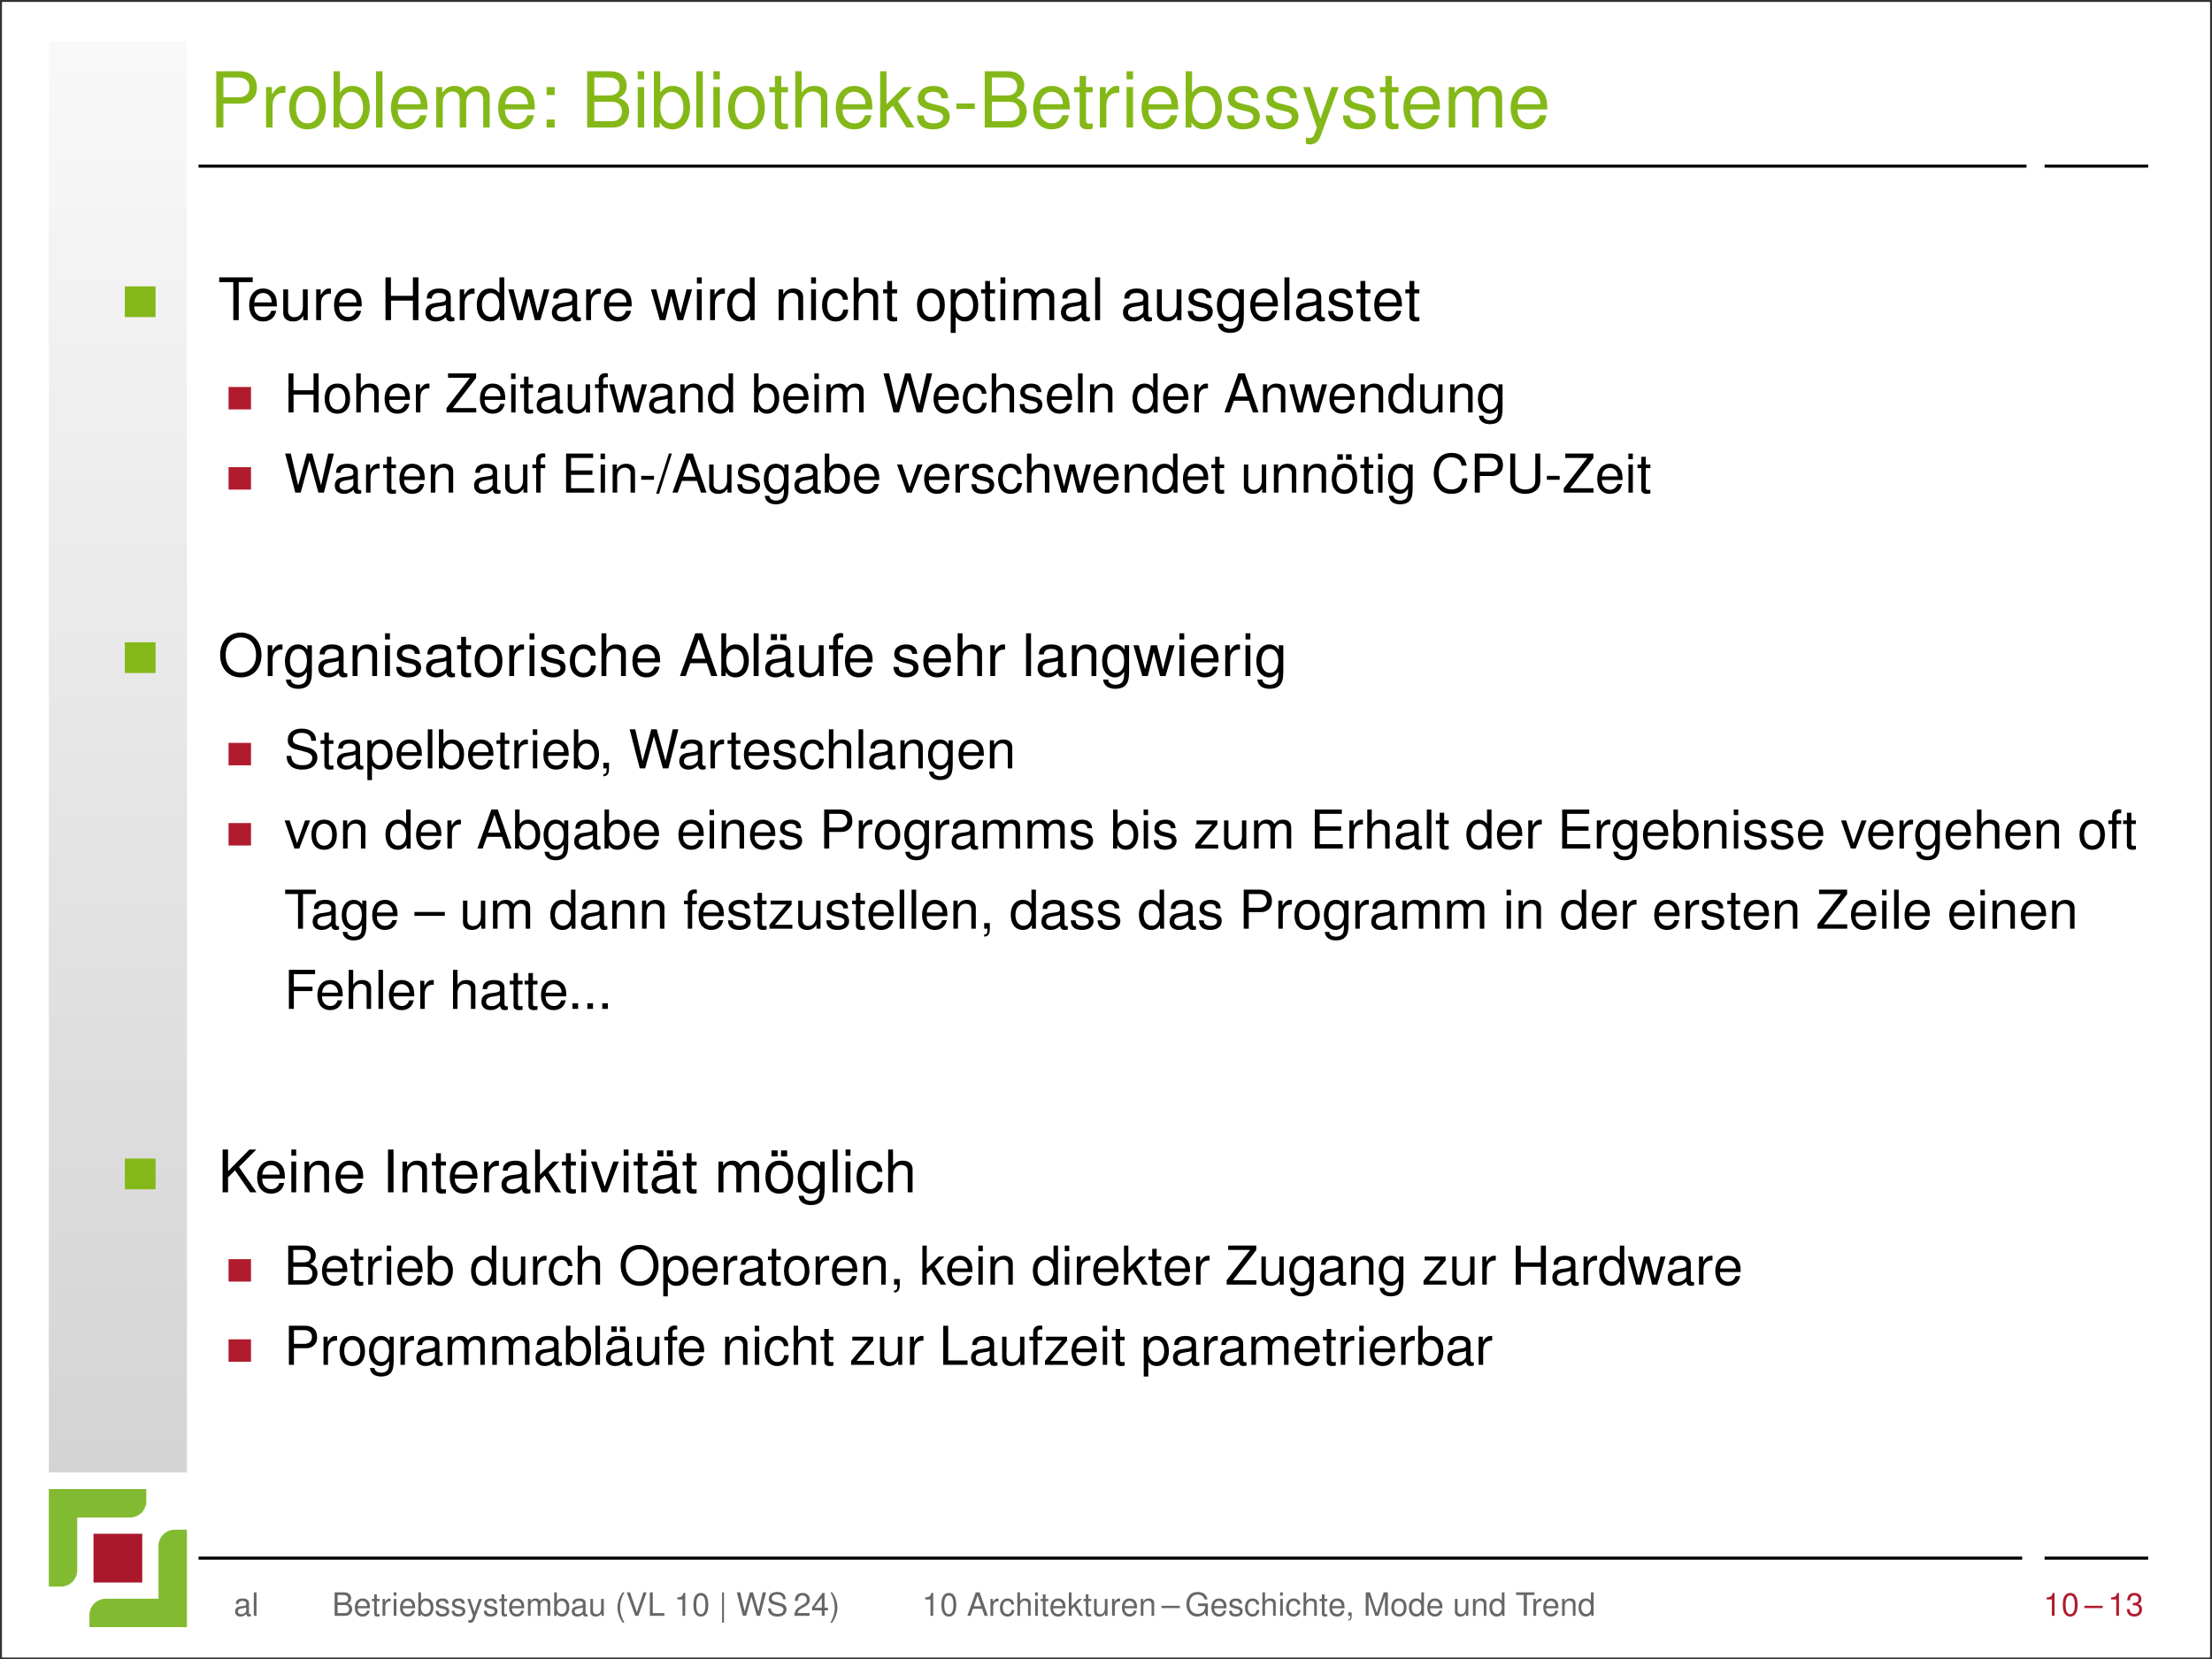 <?xml version="1.0" encoding="UTF-8"?>
<svg xmlns="http://www.w3.org/2000/svg" xmlns:xlink="http://www.w3.org/1999/xlink" width="362.835" height="272.126" viewBox="0 0 362.835 272.126">
<rect x="0" y="0" width="362.835" height="272.126" fill="#333333" stroke="none"/>
<defs>
<g>
<g id="glyph-0-0">
<path d="M 2.328 -3.922 L 5.234 -3.922 C 5.953 -3.922 6.531 -4.125 7.016 -4.578 C 7.578 -5.078 7.812 -5.672 7.812 -6.531 C 7.812 -8.266 6.797 -9.234 4.969 -9.234 L 1.156 -9.234 L 1.156 0 L 2.328 0 Z M 2.328 -4.953 L 2.328 -8.203 L 4.797 -8.203 C 5.922 -8.203 6.594 -7.594 6.594 -6.578 C 6.594 -5.562 5.922 -4.953 4.797 -4.953 Z M 2.328 -4.953 "/>
</g>
<g id="glyph-0-1">
<path d="M 0.875 -6.641 L 0.875 0 L 1.938 0 L 1.938 -3.453 C 1.938 -4.391 2.172 -5.016 2.688 -5.391 C 3.016 -5.625 3.328 -5.703 4.062 -5.719 L 4.062 -6.797 C 3.891 -6.812 3.797 -6.828 3.656 -6.828 C 2.984 -6.828 2.453 -6.422 1.844 -5.438 L 1.844 -6.641 Z M 0.875 -6.641 "/>
</g>
<g id="glyph-0-2">
<path d="M 3.453 -6.828 C 1.578 -6.828 0.453 -5.5 0.453 -3.266 C 0.453 -1.047 1.578 0.297 3.453 0.297 C 5.328 0.297 6.469 -1.047 6.469 -3.219 C 6.469 -5.516 5.359 -6.828 3.453 -6.828 Z M 3.453 -5.859 C 4.656 -5.859 5.359 -4.875 5.359 -3.234 C 5.359 -1.672 4.625 -0.688 3.453 -0.688 C 2.281 -0.688 1.562 -1.656 1.562 -3.266 C 1.562 -4.859 2.281 -5.859 3.453 -5.859 Z M 3.453 -5.859 "/>
</g>
<g id="glyph-0-3">
<path d="M 0.688 -9.234 L 0.688 0 L 1.641 0 L 1.641 -0.844 C 2.141 -0.078 2.812 0.297 3.734 0.297 C 5.484 0.297 6.625 -1.141 6.625 -3.344 C 6.625 -5.5 5.531 -6.828 3.781 -6.828 C 2.875 -6.828 2.234 -6.484 1.734 -5.734 L 1.734 -9.234 Z M 3.594 -5.844 C 4.766 -5.844 5.531 -4.812 5.531 -3.234 C 5.531 -1.719 4.734 -0.703 3.594 -0.703 C 2.469 -0.703 1.734 -1.703 1.734 -3.266 C 1.734 -4.828 2.469 -5.844 3.594 -5.844 Z M 3.594 -5.844 "/>
</g>
<g id="glyph-0-4">
<path d="M 1.922 -9.234 L 0.859 -9.234 L 0.859 0 L 1.922 0 Z M 1.922 -9.234 "/>
</g>
<g id="glyph-0-5">
<path d="M 6.5 -2.969 C 6.5 -3.984 6.422 -4.594 6.234 -5.078 C 5.797 -6.172 4.797 -6.828 3.547 -6.828 C 1.703 -6.828 0.5 -5.406 0.5 -3.234 C 0.5 -1.047 1.656 0.297 3.516 0.297 C 5.047 0.297 6.094 -0.562 6.359 -2.016 L 5.297 -2.016 C 5 -1.141 4.406 -0.688 3.562 -0.688 C 2.891 -0.688 2.312 -0.984 1.969 -1.547 C 1.703 -1.922 1.625 -2.312 1.609 -2.969 Z M 1.641 -3.828 C 1.719 -5.062 2.469 -5.859 3.531 -5.859 C 4.578 -5.859 5.375 -5 5.375 -3.906 C 5.375 -3.875 5.375 -3.859 5.359 -3.828 Z M 1.641 -3.828 "/>
</g>
<g id="glyph-0-6">
<path d="M 0.891 -6.641 L 0.891 0 L 1.953 0 L 1.953 -4.172 C 1.953 -5.125 2.641 -5.906 3.516 -5.906 C 4.297 -5.906 4.734 -5.422 4.734 -4.578 L 4.734 0 L 5.797 0 L 5.797 -4.172 C 5.797 -5.125 6.5 -5.906 7.359 -5.906 C 8.141 -5.906 8.594 -5.406 8.594 -4.578 L 8.594 0 L 9.656 0 L 9.656 -4.984 C 9.656 -6.172 8.969 -6.828 7.734 -6.828 C 6.844 -6.828 6.312 -6.562 5.688 -5.812 C 5.297 -6.531 4.766 -6.828 3.906 -6.828 C 3.016 -6.828 2.438 -6.5 1.859 -5.703 L 1.859 -6.641 Z M 0.891 -6.641 "/>
</g>
<g id="glyph-0-7">
<path d="M 2.719 -1.312 L 1.391 -1.312 L 1.391 0 L 2.719 0 Z M 2.719 -6.641 L 1.391 -6.641 L 1.391 -5.328 L 2.719 -5.328 Z M 2.719 -6.641 "/>
</g>
<g id="glyph-0-8">
<path d="M 1 0 L 5.172 0 C 6.047 0 6.688 -0.234 7.188 -0.766 C 7.641 -1.25 7.891 -1.906 7.891 -2.641 C 7.891 -3.75 7.391 -4.422 6.203 -4.875 C 7.047 -5.266 7.484 -5.953 7.484 -6.891 C 7.484 -7.562 7.234 -8.156 6.75 -8.594 C 6.266 -9.031 5.641 -9.234 4.75 -9.234 L 1 -9.234 Z M 2.172 -5.266 L 2.172 -8.203 L 4.453 -8.203 C 5.125 -8.203 5.484 -8.109 5.797 -7.875 C 6.141 -7.609 6.312 -7.234 6.312 -6.734 C 6.312 -6.234 6.141 -5.844 5.797 -5.594 C 5.484 -5.344 5.125 -5.266 4.453 -5.266 Z M 2.172 -1.047 L 2.172 -4.219 L 5.062 -4.219 C 5.625 -4.219 6 -4.078 6.281 -3.781 C 6.562 -3.484 6.719 -3.078 6.719 -2.625 C 6.719 -2.172 6.562 -1.781 6.281 -1.484 C 6 -1.172 5.625 -1.047 5.062 -1.047 Z M 2.172 -1.047 "/>
</g>
<g id="glyph-0-9">
<path d="M 1.906 -6.641 L 0.844 -6.641 L 0.844 0 L 1.906 0 Z M 1.906 -9.234 L 0.844 -9.234 L 0.844 -7.906 L 1.906 -7.906 Z M 1.906 -9.234 "/>
</g>
<g id="glyph-0-10">
<path d="M 3.219 -6.641 L 2.125 -6.641 L 2.125 -8.469 L 1.078 -8.469 L 1.078 -6.641 L 0.172 -6.641 L 0.172 -5.781 L 1.078 -5.781 L 1.078 -0.766 C 1.078 -0.094 1.531 0.297 2.359 0.297 C 2.609 0.297 2.859 0.266 3.219 0.203 L 3.219 -0.688 C 3.078 -0.641 2.922 -0.641 2.719 -0.641 C 2.25 -0.641 2.125 -0.766 2.125 -1.234 L 2.125 -5.781 L 3.219 -5.781 Z M 3.219 -6.641 "/>
</g>
<g id="glyph-0-11">
<path d="M 0.891 -9.234 L 0.891 0 L 1.938 0 L 1.938 -3.656 C 1.938 -5.016 2.641 -5.906 3.734 -5.906 C 4.078 -5.906 4.422 -5.797 4.672 -5.594 C 4.984 -5.391 5.109 -5.062 5.109 -4.594 L 5.109 0 L 6.156 0 L 6.156 -5.016 C 6.156 -6.141 5.359 -6.828 4.062 -6.828 C 3.125 -6.828 2.562 -6.531 1.938 -5.734 L 1.938 -9.234 Z M 0.891 -9.234 "/>
</g>
<g id="glyph-0-12">
<path d="M 1.781 -9.234 L 0.734 -9.234 L 0.734 0 L 1.781 0 L 1.781 -2.578 L 2.812 -3.594 L 5.062 0 L 6.359 0 L 3.656 -4.344 L 5.953 -6.641 L 4.594 -6.641 L 1.781 -3.828 Z M 1.781 -9.234 "/>
</g>
<g id="glyph-0-13">
<path d="M 5.547 -4.797 C 5.531 -6.094 4.672 -6.828 3.141 -6.828 C 1.594 -6.828 0.594 -6.031 0.594 -4.797 C 0.594 -3.766 1.125 -3.266 2.703 -2.891 L 3.688 -2.641 C 4.422 -2.469 4.719 -2.203 4.719 -1.719 C 4.719 -1.109 4.094 -0.688 3.172 -0.688 C 2.594 -0.688 2.109 -0.844 1.844 -1.125 C 1.688 -1.312 1.609 -1.516 1.547 -1.984 L 0.438 -1.984 C 0.484 -0.438 1.344 0.297 3.078 0.297 C 4.75 0.297 5.812 -0.531 5.812 -1.812 C 5.812 -2.797 5.266 -3.344 3.938 -3.656 L 2.922 -3.906 C 2.062 -4.109 1.703 -4.391 1.703 -4.859 C 1.703 -5.469 2.25 -5.859 3.109 -5.859 C 3.953 -5.859 4.406 -5.484 4.438 -4.797 Z M 5.547 -4.797 "/>
</g>
<g id="glyph-0-14">
<path d="M 3.594 -3.953 L 0.578 -3.953 L 0.578 -3.047 L 3.594 -3.047 Z M 3.594 -3.953 "/>
</g>
<g id="glyph-0-15">
<path d="M 4.922 -6.641 L 3.078 -1.469 L 1.375 -6.641 L 0.25 -6.641 L 2.5 0.031 L 2.094 1.078 C 1.922 1.547 1.688 1.719 1.234 1.719 C 1.094 1.719 0.906 1.703 0.688 1.641 L 0.688 2.594 C 0.906 2.719 1.109 2.766 1.391 2.766 C 1.734 2.766 2.109 2.641 2.375 2.453 C 2.719 2.203 2.906 1.922 3.109 1.391 L 6.062 -6.641 Z M 4.922 -6.641 "/>
</g>
<g id="glyph-1-0">
<path d="M 3.406 -6.234 L 5.703 -6.234 L 5.703 -7.016 L 0.203 -7.016 L 0.203 -6.234 L 2.516 -6.234 L 2.516 0 L 3.406 0 Z M 3.406 -6.234 "/>
</g>
<g id="glyph-1-1">
<path d="M 4.938 -2.25 C 4.938 -3.016 4.875 -3.484 4.734 -3.859 C 4.406 -4.688 3.641 -5.188 2.688 -5.188 C 1.297 -5.188 0.391 -4.109 0.391 -2.453 C 0.391 -0.797 1.266 0.219 2.672 0.219 C 3.828 0.219 4.625 -0.438 4.828 -1.531 L 4.016 -1.531 C 3.797 -0.859 3.344 -0.516 2.703 -0.516 C 2.188 -0.516 1.766 -0.75 1.484 -1.172 C 1.297 -1.469 1.234 -1.75 1.219 -2.25 Z M 1.234 -2.906 C 1.312 -3.844 1.875 -4.453 2.688 -4.453 C 3.469 -4.453 4.078 -3.797 4.078 -2.969 C 4.078 -2.938 4.078 -2.922 4.078 -2.906 Z M 1.234 -2.906 "/>
</g>
<g id="glyph-1-2">
<path d="M 4.641 0 L 4.641 -5.047 L 3.844 -5.047 L 3.844 -2.188 C 3.844 -1.156 3.297 -0.484 2.469 -0.484 C 1.828 -0.484 1.422 -0.859 1.422 -1.469 L 1.422 -5.047 L 0.625 -5.047 L 0.625 -1.156 C 0.625 -0.312 1.25 0.219 2.234 0.219 C 2.969 0.219 3.453 -0.031 3.922 -0.703 L 3.922 0 Z M 4.641 0 "/>
</g>
<g id="glyph-1-3">
<path d="M 0.672 -5.047 L 0.672 0 L 1.469 0 L 1.469 -2.625 C 1.469 -3.344 1.656 -3.812 2.047 -4.094 C 2.297 -4.281 2.531 -4.328 3.094 -4.344 L 3.094 -5.156 C 2.953 -5.172 2.891 -5.188 2.781 -5.188 C 2.266 -5.188 1.875 -4.875 1.406 -4.125 L 1.406 -5.047 Z M 0.672 -5.047 "/>
</g>
<g id="glyph-1-4">
<path d="M 5.297 -3.203 L 5.297 0 L 6.203 0 L 6.203 -7.016 L 5.297 -7.016 L 5.297 -3.984 L 1.688 -3.984 L 1.688 -7.016 L 0.797 -7.016 L 0.797 0 L 1.703 0 L 1.703 -3.203 Z M 5.297 -3.203 "/>
</g>
<g id="glyph-1-5">
<path d="M 5.156 -0.469 C 5.062 -0.453 5.031 -0.453 4.969 -0.453 C 4.703 -0.453 4.547 -0.594 4.547 -0.844 L 4.547 -3.812 C 4.547 -4.703 3.891 -5.188 2.641 -5.188 C 1.922 -5.188 1.312 -4.969 0.969 -4.594 C 0.734 -4.344 0.641 -4.047 0.625 -3.547 L 1.438 -3.547 C 1.5 -4.172 1.875 -4.453 2.625 -4.453 C 3.344 -4.453 3.75 -4.172 3.75 -3.703 L 3.75 -3.484 C 3.75 -3.141 3.547 -3 2.906 -2.922 C 1.766 -2.781 1.594 -2.75 1.297 -2.625 C 0.703 -2.375 0.406 -1.922 0.406 -1.266 C 0.406 -0.359 1.047 0.219 2.062 0.219 C 2.688 0.219 3.203 0 3.766 -0.516 C 3.828 -0.016 4.078 0.219 4.594 0.219 C 4.766 0.219 4.891 0.203 5.156 0.141 Z M 3.75 -1.594 C 3.75 -1.312 3.672 -1.156 3.422 -0.938 C 3.094 -0.641 2.703 -0.484 2.234 -0.484 C 1.609 -0.484 1.234 -0.781 1.234 -1.297 C 1.234 -1.812 1.594 -2.094 2.453 -2.219 C 3.297 -2.328 3.469 -2.375 3.75 -2.5 Z M 3.75 -1.594 "/>
</g>
<g id="glyph-1-6">
<path d="M 4.766 -7.016 L 3.969 -7.016 L 3.969 -4.406 C 3.625 -4.922 3.094 -5.188 2.422 -5.188 C 1.109 -5.188 0.25 -4.141 0.25 -2.531 C 0.25 -0.828 1.094 0.219 2.438 0.219 C 3.141 0.219 3.625 -0.031 4.047 -0.672 L 4.047 0 L 4.766 0 Z M 2.547 -4.438 C 3.422 -4.438 3.969 -3.672 3.969 -2.469 C 3.969 -1.297 3.406 -0.531 2.562 -0.531 C 1.672 -0.531 1.094 -1.312 1.094 -2.484 C 1.094 -3.656 1.672 -4.438 2.547 -4.438 Z M 2.547 -4.438 "/>
</g>
<g id="glyph-1-7">
<path d="M 5.328 0 L 6.812 -5.047 L 5.906 -5.047 L 4.906 -1.109 L 3.922 -5.047 L 2.938 -5.047 L 1.969 -1.109 L 0.938 -5.047 L 0.062 -5.047 L 1.516 0 L 2.422 0 L 3.391 -3.953 L 4.422 0 Z M 5.328 0 "/>
</g>
<g id="glyph-1-8">
<path d="M 1.438 -5.047 L 0.641 -5.047 L 0.641 0 L 1.438 0 Z M 1.438 -7.016 L 0.641 -7.016 L 0.641 -6 L 1.438 -6 Z M 1.438 -7.016 "/>
</g>
<g id="glyph-1-9">
<path d="M 0.672 -5.047 L 0.672 0 L 1.484 0 L 1.484 -2.781 C 1.484 -3.812 2.016 -4.484 2.844 -4.484 C 3.484 -4.484 3.891 -4.094 3.891 -3.5 L 3.891 0 L 4.688 0 L 4.688 -3.812 C 4.688 -4.656 4.062 -5.188 3.094 -5.188 C 2.344 -5.188 1.859 -4.906 1.422 -4.203 L 1.422 -5.047 Z M 0.672 -5.047 "/>
</g>
<g id="glyph-1-10">
<path d="M 4.531 -3.344 C 4.5 -3.844 4.391 -4.156 4.203 -4.438 C 3.844 -4.906 3.25 -5.188 2.547 -5.188 C 1.188 -5.188 0.297 -4.109 0.297 -2.438 C 0.297 -0.812 1.172 0.219 2.531 0.219 C 3.734 0.219 4.5 -0.5 4.594 -1.734 L 3.781 -1.734 C 3.641 -0.922 3.234 -0.516 2.547 -0.516 C 1.672 -0.516 1.141 -1.234 1.141 -2.438 C 1.141 -3.703 1.656 -4.453 2.531 -4.453 C 3.203 -4.453 3.625 -4.047 3.719 -3.344 Z M 4.531 -3.344 "/>
</g>
<g id="glyph-1-11">
<path d="M 0.672 -7.016 L 0.672 0 L 1.469 0 L 1.469 -2.781 C 1.469 -3.812 2.016 -4.484 2.844 -4.484 C 3.094 -4.484 3.359 -4.406 3.547 -4.25 C 3.781 -4.094 3.875 -3.844 3.875 -3.5 L 3.875 0 L 4.672 0 L 4.672 -3.812 C 4.672 -4.656 4.078 -5.188 3.094 -5.188 C 2.375 -5.188 1.938 -4.969 1.469 -4.344 L 1.469 -7.016 Z M 0.672 -7.016 "/>
</g>
<g id="glyph-1-12">
<path d="M 2.438 -5.047 L 1.609 -5.047 L 1.609 -6.422 L 0.812 -6.422 L 0.812 -5.047 L 0.141 -5.047 L 0.141 -4.391 L 0.812 -4.391 L 0.812 -0.578 C 0.812 -0.062 1.172 0.219 1.797 0.219 C 1.984 0.219 2.172 0.203 2.438 0.156 L 2.438 -0.516 C 2.344 -0.484 2.219 -0.484 2.062 -0.484 C 1.719 -0.484 1.609 -0.578 1.609 -0.938 L 1.609 -4.391 L 2.438 -4.391 Z M 2.438 -5.047 "/>
</g>
<g id="glyph-1-13">
<path d="M 2.625 -5.188 C 1.203 -5.188 0.344 -4.172 0.344 -2.484 C 0.344 -0.797 1.188 0.219 2.625 0.219 C 4.047 0.219 4.906 -0.797 4.906 -2.438 C 4.906 -4.188 4.078 -5.188 2.625 -5.188 Z M 2.625 -4.453 C 3.531 -4.453 4.078 -3.703 4.078 -2.453 C 4.078 -1.266 3.516 -0.516 2.625 -0.516 C 1.734 -0.516 1.188 -1.266 1.188 -2.484 C 1.188 -3.703 1.734 -4.453 2.625 -4.453 Z M 2.625 -4.453 "/>
</g>
<g id="glyph-1-14">
<path d="M 0.516 2.094 L 1.328 2.094 L 1.328 -0.531 C 1.75 -0.016 2.219 0.219 2.875 0.219 C 4.172 0.219 5.031 -0.828 5.031 -2.438 C 5.031 -4.125 4.203 -5.188 2.875 -5.188 C 2.188 -5.188 1.641 -4.875 1.266 -4.281 L 1.266 -5.047 L 0.516 -5.047 Z M 2.734 -4.438 C 3.625 -4.438 4.203 -3.656 4.203 -2.453 C 4.203 -1.312 3.609 -0.531 2.734 -0.531 C 1.891 -0.531 1.328 -1.297 1.328 -2.484 C 1.328 -3.672 1.891 -4.438 2.734 -4.438 Z M 2.734 -4.438 "/>
</g>
<g id="glyph-1-15">
<path d="M 0.672 -5.047 L 0.672 0 L 1.484 0 L 1.484 -3.172 C 1.484 -3.891 2.016 -4.484 2.672 -4.484 C 3.266 -4.484 3.594 -4.125 3.594 -3.469 L 3.594 0 L 4.406 0 L 4.406 -3.172 C 4.406 -3.891 4.938 -4.484 5.594 -4.484 C 6.172 -4.484 6.531 -4.109 6.531 -3.469 L 6.531 0 L 7.328 0 L 7.328 -3.781 C 7.328 -4.688 6.812 -5.188 5.875 -5.188 C 5.203 -5.188 4.797 -4.984 4.328 -4.422 C 4.016 -4.953 3.625 -5.188 2.969 -5.188 C 2.297 -5.188 1.844 -4.938 1.422 -4.328 L 1.422 -5.047 Z M 0.672 -5.047 "/>
</g>
<g id="glyph-1-16">
<path d="M 1.469 -7.016 L 0.656 -7.016 L 0.656 0 L 1.469 0 Z M 1.469 -7.016 "/>
</g>
<g id="glyph-1-17">
<path d="M 4.219 -3.641 C 4.203 -4.625 3.547 -5.188 2.391 -5.188 C 1.219 -5.188 0.453 -4.578 0.453 -3.641 C 0.453 -2.859 0.859 -2.484 2.047 -2.188 L 2.797 -2.016 C 3.359 -1.875 3.578 -1.672 3.578 -1.312 C 3.578 -0.844 3.109 -0.516 2.406 -0.516 C 1.969 -0.516 1.609 -0.641 1.406 -0.859 C 1.281 -1 1.219 -1.141 1.172 -1.5 L 0.328 -1.5 C 0.359 -0.344 1.016 0.219 2.344 0.219 C 3.609 0.219 4.422 -0.406 4.422 -1.375 C 4.422 -2.125 4 -2.547 3 -2.781 L 2.219 -2.969 C 1.562 -3.125 1.297 -3.328 1.297 -3.688 C 1.297 -4.141 1.703 -4.453 2.359 -4.453 C 3 -4.453 3.344 -4.172 3.375 -3.641 Z M 4.219 -3.641 "/>
</g>
<g id="glyph-1-18">
<path d="M 3.969 -5.047 L 3.969 -4.312 C 3.562 -4.906 3.078 -5.188 2.422 -5.188 C 1.141 -5.188 0.281 -4.078 0.281 -2.438 C 0.281 -1.609 0.5 -0.938 0.922 -0.453 C 1.297 -0.031 1.828 0.219 2.359 0.219 C 3 0.219 3.438 -0.047 3.891 -0.688 L 3.891 -0.422 C 3.891 0.266 3.797 0.672 3.594 0.953 C 3.391 1.25 2.969 1.422 2.484 1.422 C 2.125 1.422 1.797 1.328 1.562 1.156 C 1.391 1.016 1.312 0.875 1.266 0.578 L 0.438 0.578 C 0.531 1.531 1.266 2.094 2.453 2.094 C 3.203 2.094 3.844 1.859 4.172 1.453 C 4.562 0.984 4.703 0.359 4.703 -0.828 L 4.703 -5.047 Z M 2.516 -4.453 C 3.375 -4.453 3.891 -3.719 3.891 -2.453 C 3.891 -1.25 3.375 -0.516 2.516 -0.516 C 1.641 -0.516 1.109 -1.266 1.109 -2.484 C 1.109 -3.703 1.656 -4.453 2.516 -4.453 Z M 2.516 -4.453 "/>
</g>
<g id="glyph-1-19">
<path d="M 3.75 -7.125 C 1.734 -7.125 0.359 -5.656 0.359 -3.453 C 0.359 -1.266 1.734 0.219 3.75 0.219 C 4.594 0.219 5.359 -0.031 5.922 -0.516 C 6.688 -1.172 7.141 -2.25 7.141 -3.391 C 7.141 -5.656 5.797 -7.125 3.75 -7.125 Z M 3.75 -6.344 C 5.266 -6.344 6.25 -5.188 6.25 -3.422 C 6.25 -1.719 5.234 -0.562 3.75 -0.562 C 2.266 -0.562 1.266 -1.719 1.266 -3.453 C 1.266 -5.188 2.266 -6.344 3.75 -6.344 Z M 3.75 -6.344 "/>
</g>
<g id="glyph-1-20">
<path d="M 4.562 -2.109 L 5.281 0 L 6.281 0 L 3.828 -7.016 L 2.672 -7.016 L 0.156 0 L 1.109 0 L 1.859 -2.109 Z M 4.312 -2.859 L 2.078 -2.859 L 3.234 -6.047 Z M 4.312 -2.859 "/>
</g>
<g id="glyph-1-21">
<path d="M 0.516 -7.016 L 0.516 0 L 1.234 0 L 1.234 -0.641 C 1.625 -0.062 2.141 0.219 2.844 0.219 C 4.172 0.219 5.031 -0.859 5.031 -2.547 C 5.031 -4.172 4.203 -5.188 2.875 -5.188 C 2.188 -5.188 1.688 -4.922 1.312 -4.359 L 1.312 -7.016 Z M 2.719 -4.438 C 3.625 -4.438 4.203 -3.656 4.203 -2.453 C 4.203 -1.312 3.594 -0.531 2.719 -0.531 C 1.875 -0.531 1.312 -1.297 1.312 -2.484 C 1.312 -3.672 1.875 -4.438 2.719 -4.438 Z M 2.719 -4.438 "/>
</g>
<g id="glyph-1-22">
<path d="M 5.156 -0.469 C 5.062 -0.453 5.031 -0.453 4.969 -0.453 C 4.703 -0.453 4.547 -0.594 4.547 -0.844 L 4.547 -3.812 C 4.547 -4.703 3.891 -5.188 2.641 -5.188 C 1.922 -5.188 1.312 -4.969 0.969 -4.594 C 0.734 -4.344 0.641 -4.047 0.625 -3.547 L 1.438 -3.547 C 1.5 -4.172 1.875 -4.453 2.625 -4.453 C 3.344 -4.453 3.75 -4.172 3.75 -3.703 L 3.75 -3.484 C 3.75 -3.141 3.547 -3 2.906 -2.922 C 1.766 -2.781 1.594 -2.75 1.297 -2.625 C 0.703 -2.375 0.406 -1.922 0.406 -1.266 C 0.406 -0.359 1.047 0.219 2.062 0.219 C 2.688 0.219 3.203 0 3.766 -0.516 C 3.828 -0.016 4.078 0.219 4.594 0.219 C 4.766 0.219 4.891 0.203 5.156 0.141 Z M 3.75 -1.594 C 3.75 -1.312 3.672 -1.156 3.422 -0.938 C 3.094 -0.641 2.703 -0.484 2.234 -0.484 C 1.609 -0.484 1.234 -0.781 1.234 -1.297 C 1.234 -1.812 1.594 -2.094 2.453 -2.219 C 3.297 -2.328 3.469 -2.375 3.75 -2.5 Z M 2.344 -6.875 L 1.344 -6.875 L 1.344 -5.891 L 2.344 -5.891 Z M 3.906 -6.875 L 2.906 -6.875 L 2.906 -5.891 L 3.906 -5.891 Z M 3.906 -6.875 "/>
</g>
<g id="glyph-1-23">
<path d="M 2.484 -5.047 L 1.641 -5.047 L 1.641 -5.828 C 1.641 -6.172 1.844 -6.344 2.203 -6.344 C 2.266 -6.344 2.297 -6.344 2.484 -6.328 L 2.484 -7 C 2.297 -7.031 2.188 -7.047 2.031 -7.047 C 1.297 -7.047 0.844 -6.625 0.844 -5.906 L 0.844 -5.047 L 0.172 -5.047 L 0.172 -4.391 L 0.844 -4.391 L 0.844 0 L 1.641 0 L 1.641 -4.391 L 2.484 -4.391 Z M 2.484 -5.047 "/>
</g>
<g id="glyph-1-24">
<path d="M 1.656 -2.453 L 2.797 -3.594 L 5.281 0 L 6.328 0 L 3.453 -4.156 L 6.297 -7.016 L 5.156 -7.016 L 1.656 -3.469 L 1.656 -7.016 L 0.766 -7.016 L 0.766 0 L 1.656 0 Z M 1.656 -2.453 "/>
</g>
<g id="glyph-1-25">
<path d="M 1.875 -7.016 L 0.969 -7.016 L 0.969 0 L 1.875 0 Z M 1.875 -7.016 "/>
</g>
<g id="glyph-1-26">
<path d="M 1.359 -7.016 L 0.562 -7.016 L 0.562 0 L 1.359 0 L 1.359 -1.969 L 2.141 -2.734 L 3.844 0 L 4.828 0 L 2.766 -3.297 L 4.531 -5.047 L 3.5 -5.047 L 1.359 -2.906 Z M 1.359 -7.016 "/>
</g>
<g id="glyph-1-27">
<path d="M 2.75 0 L 4.672 -5.047 L 3.766 -5.047 L 2.344 -0.953 L 1 -5.047 L 0.094 -5.047 L 1.875 0 Z M 2.75 0 "/>
</g>
<g id="glyph-1-28">
<path d="M 2.625 -5.188 C 1.203 -5.188 0.344 -4.172 0.344 -2.484 C 0.344 -0.797 1.188 0.219 2.625 0.219 C 4.047 0.219 4.906 -0.797 4.906 -2.438 C 4.906 -4.188 4.078 -5.188 2.625 -5.188 Z M 2.625 -4.453 C 3.531 -4.453 4.078 -3.703 4.078 -2.453 C 4.078 -1.266 3.516 -0.516 2.625 -0.516 C 1.734 -0.516 1.188 -1.266 1.188 -2.484 C 1.188 -3.703 1.734 -4.453 2.625 -4.453 Z M 2.344 -6.875 L 1.344 -6.875 L 1.344 -5.891 L 2.344 -5.891 Z M 3.906 -6.875 L 2.906 -6.875 L 2.906 -5.891 L 3.906 -5.891 Z M 3.906 -6.875 "/>
</g>
<g id="glyph-2-0">
<path d="M 4.844 -2.922 L 4.844 0 L 5.672 0 L 5.672 -6.406 L 4.844 -6.406 L 4.844 -3.641 L 1.547 -3.641 L 1.547 -6.406 L 0.734 -6.406 L 0.734 0 L 1.562 0 L 1.562 -2.922 Z M 4.844 -2.922 "/>
</g>
<g id="glyph-2-1">
<path d="M 2.391 -4.734 C 1.094 -4.734 0.312 -3.812 0.312 -2.266 C 0.312 -0.719 1.094 0.203 2.406 0.203 C 3.688 0.203 4.484 -0.719 4.484 -2.234 C 4.484 -3.828 3.719 -4.734 2.391 -4.734 Z M 2.406 -4.062 C 3.234 -4.062 3.719 -3.391 3.719 -2.25 C 3.719 -1.156 3.203 -0.469 2.406 -0.469 C 1.578 -0.469 1.078 -1.156 1.078 -2.266 C 1.078 -3.375 1.578 -4.062 2.406 -4.062 Z M 2.406 -4.062 "/>
</g>
<g id="glyph-2-2">
<path d="M 0.609 -6.406 L 0.609 0 L 1.344 0 L 1.344 -2.547 C 1.344 -3.484 1.844 -4.094 2.594 -4.094 C 2.828 -4.094 3.062 -4.016 3.25 -3.891 C 3.453 -3.734 3.547 -3.516 3.547 -3.188 L 3.547 0 L 4.281 0 L 4.281 -3.484 C 4.281 -4.25 3.719 -4.734 2.828 -4.734 C 2.172 -4.734 1.781 -4.547 1.344 -3.969 L 1.344 -6.406 Z M 0.609 -6.406 "/>
</g>
<g id="glyph-2-3">
<path d="M 4.516 -2.062 C 4.516 -2.766 4.453 -3.188 4.328 -3.531 C 4.031 -4.281 3.328 -4.734 2.469 -4.734 C 1.172 -4.734 0.359 -3.75 0.359 -2.25 C 0.359 -0.734 1.156 0.203 2.453 0.203 C 3.5 0.203 4.234 -0.391 4.422 -1.406 L 3.672 -1.406 C 3.469 -0.797 3.062 -0.469 2.469 -0.469 C 2 -0.469 1.609 -0.688 1.359 -1.078 C 1.188 -1.344 1.125 -1.594 1.125 -2.062 Z M 1.141 -2.656 C 1.203 -3.516 1.719 -4.062 2.453 -4.062 C 3.172 -4.062 3.734 -3.469 3.734 -2.703 C 3.734 -2.688 3.734 -2.672 3.719 -2.656 Z M 1.141 -2.656 "/>
</g>
<g id="glyph-2-4">
<path d="M 0.609 -4.609 L 0.609 0 L 1.344 0 L 1.344 -2.391 C 1.344 -3.047 1.516 -3.484 1.859 -3.734 C 2.094 -3.906 2.312 -3.953 2.828 -3.969 L 2.828 -4.719 C 2.703 -4.734 2.641 -4.734 2.547 -4.734 C 2.062 -4.734 1.703 -4.453 1.281 -3.781 L 1.281 -4.609 Z M 0.609 -4.609 "/>
</g>
<g id="glyph-2-5">
<path d="M 5.109 -6.406 L 0.5 -6.406 L 0.5 -5.688 L 4.094 -5.688 L 0.25 -0.719 L 0.25 0 L 5.125 0 L 5.125 -0.719 L 1.281 -0.719 L 5.109 -5.672 Z M 5.109 -6.406 "/>
</g>
<g id="glyph-2-6">
<path d="M 1.312 -4.609 L 0.594 -4.609 L 0.594 0 L 1.312 0 Z M 1.312 -6.406 L 0.578 -6.406 L 0.578 -5.484 L 1.312 -5.484 Z M 1.312 -6.406 "/>
</g>
<g id="glyph-2-7">
<path d="M 2.234 -4.609 L 1.484 -4.609 L 1.484 -5.875 L 0.75 -5.875 L 0.75 -4.609 L 0.125 -4.609 L 0.125 -4.016 L 0.75 -4.016 L 0.75 -0.531 C 0.75 -0.062 1.062 0.203 1.641 0.203 C 1.812 0.203 1.984 0.188 2.234 0.141 L 2.234 -0.469 C 2.141 -0.453 2.016 -0.438 1.875 -0.438 C 1.562 -0.438 1.484 -0.531 1.484 -0.859 L 1.484 -4.016 L 2.234 -4.016 Z M 2.234 -4.609 "/>
</g>
<g id="glyph-2-8">
<path d="M 4.703 -0.438 C 4.625 -0.406 4.594 -0.406 4.547 -0.406 C 4.297 -0.406 4.156 -0.547 4.156 -0.781 L 4.156 -3.484 C 4.156 -4.297 3.547 -4.734 2.422 -4.734 C 1.75 -4.734 1.203 -4.547 0.891 -4.203 C 0.672 -3.969 0.594 -3.703 0.578 -3.25 L 1.312 -3.25 C 1.375 -3.812 1.703 -4.062 2.391 -4.062 C 3.047 -4.062 3.422 -3.812 3.422 -3.375 L 3.422 -3.188 C 3.422 -2.875 3.234 -2.75 2.656 -2.672 C 1.625 -2.547 1.453 -2.5 1.172 -2.391 C 0.641 -2.172 0.375 -1.766 0.375 -1.156 C 0.375 -0.328 0.953 0.203 1.875 0.203 C 2.469 0.203 2.922 0 3.453 -0.469 C 3.5 -0.016 3.734 0.203 4.203 0.203 C 4.359 0.203 4.469 0.188 4.703 0.125 Z M 3.422 -1.453 C 3.422 -1.203 3.359 -1.062 3.125 -0.859 C 2.828 -0.578 2.469 -0.438 2.047 -0.438 C 1.469 -0.438 1.141 -0.719 1.141 -1.172 C 1.141 -1.656 1.453 -1.906 2.25 -2.016 C 3.016 -2.125 3.172 -2.156 3.422 -2.281 Z M 3.422 -1.453 "/>
</g>
<g id="glyph-2-9">
<path d="M 4.234 0 L 4.234 -4.609 L 3.516 -4.609 L 3.516 -2 C 3.516 -1.062 3.016 -0.438 2.25 -0.438 C 1.672 -0.438 1.297 -0.797 1.297 -1.344 L 1.297 -4.609 L 0.578 -4.609 L 0.578 -1.062 C 0.578 -0.297 1.141 0.203 2.047 0.203 C 2.719 0.203 3.156 -0.031 3.578 -0.641 L 3.578 0 Z M 4.234 0 "/>
</g>
<g id="glyph-2-10">
<path d="M 2.266 -4.609 L 1.5 -4.609 L 1.5 -5.328 C 1.5 -5.641 1.688 -5.797 2.016 -5.797 C 2.078 -5.797 2.109 -5.797 2.266 -5.781 L 2.266 -6.391 C 2.109 -6.438 2 -6.438 1.859 -6.438 C 1.172 -6.438 0.781 -6.047 0.781 -5.391 L 0.781 -4.609 L 0.156 -4.609 L 0.156 -4.016 L 0.781 -4.016 L 0.781 0 L 1.5 0 L 1.5 -4.016 L 2.266 -4.016 Z M 2.266 -4.609 "/>
</g>
<g id="glyph-2-11">
<path d="M 4.875 0 L 6.234 -4.609 L 5.406 -4.609 L 4.484 -1.016 L 3.578 -4.609 L 2.688 -4.609 L 1.797 -1.016 L 0.859 -4.609 L 0.047 -4.609 L 1.391 0 L 2.219 0 L 3.109 -3.609 L 4.031 0 Z M 4.875 0 "/>
</g>
<g id="glyph-2-12">
<path d="M 0.609 -4.609 L 0.609 0 L 1.359 0 L 1.359 -2.547 C 1.359 -3.484 1.844 -4.094 2.609 -4.094 C 3.188 -4.094 3.547 -3.75 3.547 -3.188 L 3.547 0 L 4.281 0 L 4.281 -3.484 C 4.281 -4.25 3.719 -4.734 2.828 -4.734 C 2.141 -4.734 1.703 -4.484 1.297 -3.828 L 1.297 -4.609 Z M 0.609 -4.609 "/>
</g>
<g id="glyph-2-13">
<path d="M 4.359 -6.406 L 3.625 -6.406 L 3.625 -4.031 C 3.312 -4.5 2.828 -4.734 2.203 -4.734 C 1.016 -4.734 0.234 -3.781 0.234 -2.312 C 0.234 -0.75 1 0.203 2.234 0.203 C 2.875 0.203 3.312 -0.031 3.703 -0.609 L 3.703 0 L 4.359 0 Z M 2.328 -4.062 C 3.125 -4.062 3.625 -3.359 3.625 -2.25 C 3.625 -1.188 3.109 -0.484 2.344 -0.484 C 1.531 -0.484 1 -1.203 1 -2.266 C 1 -3.344 1.531 -4.062 2.328 -4.062 Z M 2.328 -4.062 "/>
</g>
<g id="glyph-2-14">
<path d="M 0.469 -6.406 L 0.469 0 L 1.141 0 L 1.141 -0.594 C 1.484 -0.047 1.953 0.203 2.594 0.203 C 3.812 0.203 4.594 -0.797 4.594 -2.328 C 4.594 -3.812 3.844 -4.734 2.625 -4.734 C 2 -4.734 1.547 -4.5 1.203 -3.984 L 1.203 -6.406 Z M 2.484 -4.062 C 3.312 -4.062 3.828 -3.344 3.828 -2.25 C 3.828 -1.203 3.297 -0.484 2.484 -0.484 C 1.719 -0.484 1.203 -1.188 1.203 -2.266 C 1.203 -3.359 1.719 -4.062 2.484 -4.062 Z M 2.484 -4.062 "/>
</g>
<g id="glyph-2-15">
<path d="M 0.609 -4.609 L 0.609 0 L 1.359 0 L 1.359 -2.891 C 1.359 -3.562 1.844 -4.094 2.438 -4.094 C 2.984 -4.094 3.297 -3.766 3.297 -3.172 L 3.297 0 L 4.031 0 L 4.031 -2.891 C 4.031 -3.562 4.516 -4.094 5.109 -4.094 C 5.641 -4.094 5.969 -3.75 5.969 -3.172 L 5.969 0 L 6.703 0 L 6.703 -3.453 C 6.703 -4.281 6.234 -4.734 5.359 -4.734 C 4.75 -4.734 4.375 -4.562 3.953 -4.031 C 3.672 -4.531 3.312 -4.734 2.703 -4.734 C 2.094 -4.734 1.688 -4.516 1.297 -3.953 L 1.297 -4.609 Z M 0.609 -4.609 "/>
</g>
<g id="glyph-2-16">
<path d="M 6.547 0 L 8.172 -6.406 L 7.25 -6.406 L 6.078 -1.203 L 4.625 -6.406 L 3.734 -6.406 L 2.312 -1.203 L 1.109 -6.406 L 0.188 -6.406 L 1.844 0 L 2.734 0 L 4.172 -5.266 L 5.641 0 Z M 6.547 0 "/>
</g>
<g id="glyph-2-17">
<path d="M 4.141 -3.062 C 4.109 -3.516 4.016 -3.797 3.828 -4.062 C 3.516 -4.484 2.969 -4.734 2.328 -4.734 C 1.078 -4.734 0.266 -3.75 0.266 -2.219 C 0.266 -0.734 1.062 0.203 2.312 0.203 C 3.406 0.203 4.109 -0.453 4.203 -1.578 L 3.453 -1.578 C 3.328 -0.844 2.953 -0.469 2.328 -0.469 C 1.516 -0.469 1.031 -1.141 1.031 -2.219 C 1.031 -3.375 1.516 -4.062 2.312 -4.062 C 2.922 -4.062 3.312 -3.703 3.406 -3.062 Z M 4.141 -3.062 "/>
</g>
<g id="glyph-2-18">
<path d="M 3.859 -3.328 C 3.844 -4.234 3.25 -4.734 2.188 -4.734 C 1.109 -4.734 0.406 -4.188 0.406 -3.328 C 0.406 -2.609 0.781 -2.266 1.875 -2 L 2.562 -1.844 C 3.062 -1.719 3.266 -1.531 3.266 -1.203 C 3.266 -0.766 2.844 -0.469 2.203 -0.469 C 1.797 -0.469 1.469 -0.594 1.281 -0.781 C 1.172 -0.922 1.125 -1.047 1.078 -1.375 L 0.297 -1.375 C 0.328 -0.312 0.938 0.203 2.141 0.203 C 3.297 0.203 4.031 -0.375 4.031 -1.266 C 4.031 -1.938 3.656 -2.328 2.734 -2.547 L 2.031 -2.703 C 1.438 -2.844 1.172 -3.047 1.172 -3.375 C 1.172 -3.797 1.562 -4.062 2.156 -4.062 C 2.75 -4.062 3.062 -3.812 3.078 -3.328 Z M 3.859 -3.328 "/>
</g>
<g id="glyph-2-19">
<path d="M 1.344 -6.406 L 0.594 -6.406 L 0.594 0 L 1.344 0 Z M 1.344 -6.406 "/>
</g>
<g id="glyph-2-20">
<path d="M 4.172 -1.922 L 4.828 0 L 5.75 0 L 3.5 -6.406 L 2.438 -6.406 L 0.156 0 L 1.016 0 L 1.703 -1.922 Z M 3.938 -2.609 L 1.906 -2.609 L 2.953 -5.531 Z M 3.938 -2.609 "/>
</g>
<g id="glyph-2-21">
<path d="M 3.625 -4.609 L 3.625 -3.938 C 3.25 -4.484 2.812 -4.734 2.219 -4.734 C 1.047 -4.734 0.25 -3.719 0.25 -2.219 C 0.25 -1.469 0.453 -0.859 0.828 -0.406 C 1.172 -0.031 1.672 0.203 2.156 0.203 C 2.734 0.203 3.141 -0.047 3.547 -0.625 L 3.547 -0.391 C 3.547 0.234 3.469 0.609 3.297 0.875 C 3.094 1.141 2.719 1.297 2.266 1.297 C 1.938 1.297 1.641 1.219 1.438 1.062 C 1.266 0.922 1.203 0.797 1.156 0.531 L 0.406 0.531 C 0.484 1.406 1.156 1.922 2.25 1.922 C 2.922 1.922 3.516 1.703 3.812 1.328 C 4.172 0.906 4.297 0.328 4.297 -0.75 L 4.297 -4.609 Z M 2.297 -4.062 C 3.094 -4.062 3.547 -3.391 3.547 -2.25 C 3.547 -1.141 3.078 -0.469 2.312 -0.469 C 1.5 -0.469 1.016 -1.156 1.016 -2.266 C 1.016 -3.375 1.516 -4.062 2.297 -4.062 Z M 2.297 -4.062 "/>
</g>
<g id="glyph-2-22">
<path d="M 1.609 -2.922 L 5.109 -2.922 L 5.109 -3.641 L 1.609 -3.641 L 1.609 -5.688 L 5.234 -5.688 L 5.234 -6.406 L 0.797 -6.406 L 0.797 0 L 5.391 0 L 5.391 -0.719 L 1.609 -0.719 Z M 1.609 -2.922 "/>
</g>
<g id="glyph-2-23">
<path d="M 2.5 -2.75 L 0.406 -2.75 L 0.406 -2.109 L 2.5 -2.109 Z M 2.5 -2.75 "/>
</g>
<g id="glyph-2-24">
<path d="M 2.016 -6.406 L -0.078 0.172 L 0.406 0.172 L 2.5 -6.406 Z M 2.016 -6.406 "/>
</g>
<g id="glyph-2-25">
<path d="M 2.5 0 L 4.281 -4.609 L 3.453 -4.609 L 2.141 -0.875 L 0.922 -4.609 L 0.094 -4.609 L 1.703 0 Z M 2.5 0 "/>
</g>
<g id="glyph-2-26">
<path d="M 2.391 -4.734 C 1.094 -4.734 0.312 -3.812 0.312 -2.266 C 0.312 -0.719 1.094 0.203 2.406 0.203 C 3.688 0.203 4.484 -0.719 4.484 -2.234 C 4.484 -3.828 3.719 -4.734 2.391 -4.734 Z M 2.406 -4.062 C 3.234 -4.062 3.719 -3.391 3.719 -2.25 C 3.719 -1.156 3.203 -0.469 2.406 -0.469 C 1.578 -0.469 1.078 -1.156 1.078 -2.266 C 1.078 -3.375 1.578 -4.062 2.406 -4.062 Z M 2.141 -6.297 L 1.234 -6.297 L 1.234 -5.391 L 2.141 -5.391 Z M 3.578 -6.297 L 2.656 -6.297 L 2.656 -5.391 L 3.578 -5.391 Z M 3.578 -6.297 "/>
</g>
<g id="glyph-2-27">
<path d="M 5.828 -4.422 C 5.562 -5.828 4.766 -6.516 3.359 -6.516 C 2.484 -6.516 1.797 -6.25 1.312 -5.719 C 0.734 -5.078 0.422 -4.172 0.422 -3.125 C 0.422 -2.078 0.75 -1.172 1.359 -0.547 C 1.844 -0.031 2.484 0.203 3.312 0.203 C 4.875 0.203 5.766 -0.641 5.953 -2.344 L 5.109 -2.344 C 5.047 -1.906 4.953 -1.594 4.828 -1.344 C 4.562 -0.812 4.016 -0.516 3.328 -0.516 C 2.047 -0.516 1.234 -1.547 1.234 -3.141 C 1.234 -4.781 2.016 -5.797 3.25 -5.797 C 3.781 -5.797 4.25 -5.641 4.516 -5.391 C 4.766 -5.172 4.891 -4.906 4.984 -4.422 Z M 5.828 -4.422 "/>
</g>
<g id="glyph-2-28">
<path d="M 1.625 -2.719 L 3.641 -2.719 C 4.141 -2.719 4.531 -2.875 4.875 -3.172 C 5.266 -3.531 5.422 -3.938 5.422 -4.531 C 5.422 -5.734 4.719 -6.406 3.453 -6.406 L 0.797 -6.406 L 0.797 0 L 1.625 0 Z M 1.625 -3.438 L 1.625 -5.688 L 3.328 -5.688 C 4.109 -5.688 4.578 -5.266 4.578 -4.562 C 4.578 -3.859 4.109 -3.438 3.328 -3.438 Z M 1.625 -3.438 "/>
</g>
<g id="glyph-2-29">
<path d="M 4.859 -6.406 L 4.859 -1.906 C 4.859 -1.047 4.234 -0.516 3.203 -0.516 C 2.734 -0.516 2.344 -0.641 2.031 -0.859 C 1.719 -1.094 1.562 -1.422 1.562 -1.906 L 1.562 -6.406 L 0.75 -6.406 L 0.75 -1.906 C 0.75 -0.609 1.688 0.203 3.203 0.203 C 4.703 0.203 5.672 -0.625 5.672 -1.906 L 5.672 -6.406 Z M 4.859 -6.406 "/>
</g>
<g id="glyph-2-30">
<path d="M 5.25 -4.531 C 5.234 -5.781 4.375 -6.516 2.891 -6.516 C 1.484 -6.516 0.609 -5.797 0.609 -4.641 C 0.609 -3.859 1.031 -3.359 1.875 -3.141 L 3.469 -2.719 C 4.281 -2.5 4.641 -2.188 4.641 -1.688 C 4.641 -1.344 4.453 -0.984 4.188 -0.797 C 3.938 -0.609 3.531 -0.516 3.016 -0.516 C 2.312 -0.516 1.844 -0.688 1.531 -1.062 C 1.297 -1.344 1.188 -1.641 1.203 -2.047 L 0.422 -2.047 C 0.438 -1.453 0.547 -1.062 0.797 -0.719 C 1.234 -0.109 1.984 0.203 2.953 0.203 C 3.719 0.203 4.344 0.031 4.766 -0.297 C 5.188 -0.641 5.469 -1.203 5.469 -1.766 C 5.469 -2.547 4.969 -3.125 4.094 -3.375 L 2.484 -3.797 C 1.719 -4.016 1.438 -4.25 1.438 -4.75 C 1.438 -5.406 2 -5.828 2.875 -5.828 C 3.891 -5.828 4.453 -5.359 4.469 -4.531 Z M 5.25 -4.531 "/>
</g>
<g id="glyph-2-31">
<path d="M 0.469 1.922 L 1.219 1.922 L 1.219 -0.484 C 1.594 -0.016 2.031 0.203 2.625 0.203 C 3.812 0.203 4.594 -0.75 4.594 -2.219 C 4.594 -3.781 3.844 -4.734 2.625 -4.734 C 2 -4.734 1.5 -4.453 1.156 -3.922 L 1.156 -4.609 L 0.469 -4.609 Z M 2.5 -4.062 C 3.312 -4.062 3.828 -3.344 3.828 -2.25 C 3.828 -1.203 3.297 -0.484 2.5 -0.484 C 1.719 -0.484 1.219 -1.188 1.219 -2.266 C 1.219 -3.359 1.719 -4.062 2.5 -4.062 Z M 2.5 -4.062 "/>
</g>
<g id="glyph-2-32">
<path d="M 0.766 -0.922 L 0.766 0 L 1.297 0 L 1.297 0.156 C 1.297 0.766 1.172 0.938 0.766 0.953 L 0.766 1.297 C 1.375 1.297 1.688 0.891 1.688 0.141 L 1.688 -0.922 Z M 0.766 -0.922 "/>
</g>
<g id="glyph-2-33">
<path d="M 3.891 -4.609 L 0.453 -4.609 L 0.453 -3.969 L 3.031 -3.969 L 0.266 -0.656 L 0.266 0 L 4.016 0 L 4.016 -0.641 L 1.156 -0.641 L 3.891 -3.953 Z M 3.891 -4.609 "/>
</g>
<g id="glyph-2-34">
<path d="M 3.109 -5.688 L 5.219 -5.688 L 5.219 -6.406 L 0.188 -6.406 L 0.188 -5.688 L 2.297 -5.688 L 2.297 0 L 3.109 0 Z M 3.109 -5.688 "/>
</g>
<g id="glyph-2-35">
<path d="M 4.938 -2.75 L -0.047 -2.75 L -0.047 -2.109 L 4.938 -2.109 Z M 4.938 -2.75 "/>
</g>
<g id="glyph-2-36">
<path d="M 1.609 -2.922 L 4.672 -2.922 L 4.672 -3.641 L 1.609 -3.641 L 1.609 -5.688 L 5.094 -5.688 L 5.094 -6.406 L 0.797 -6.406 L 0.797 0 L 1.609 0 Z M 1.609 -2.922 "/>
</g>
<g id="glyph-2-37">
<path d="M 1.688 -0.922 L 0.766 -0.922 L 0.766 0 L 1.688 0 Z M 1.688 -0.922 "/>
</g>
<g id="glyph-2-38">
<path d="M 0.688 0 L 3.594 0 C 4.203 0 4.641 -0.172 4.984 -0.531 C 5.297 -0.875 5.484 -1.328 5.484 -1.828 C 5.484 -2.609 5.125 -3.062 4.312 -3.391 C 4.891 -3.656 5.203 -4.141 5.203 -4.781 C 5.203 -5.25 5.016 -5.672 4.688 -5.969 C 4.359 -6.266 3.922 -6.406 3.297 -6.406 L 0.688 -6.406 Z M 1.516 -3.656 L 1.516 -5.688 L 3.094 -5.688 C 3.547 -5.688 3.812 -5.625 4.031 -5.469 C 4.25 -5.281 4.375 -5.016 4.375 -4.672 C 4.375 -4.328 4.25 -4.062 4.031 -3.875 C 3.812 -3.719 3.547 -3.656 3.094 -3.656 Z M 1.516 -0.719 L 1.516 -2.922 L 3.516 -2.922 C 3.906 -2.922 4.172 -2.828 4.359 -2.625 C 4.562 -2.422 4.656 -2.141 4.656 -1.828 C 4.656 -1.516 4.562 -1.234 4.359 -1.031 C 4.172 -0.812 3.906 -0.719 3.516 -0.719 Z M 1.516 -0.719 "/>
</g>
<g id="glyph-2-39">
<path d="M 3.422 -6.516 C 1.578 -6.516 0.328 -5.156 0.328 -3.156 C 0.328 -1.156 1.578 0.203 3.438 0.203 C 4.203 0.203 4.906 -0.031 5.422 -0.469 C 6.109 -1.062 6.531 -2.062 6.531 -3.109 C 6.531 -5.172 5.297 -6.516 3.422 -6.516 Z M 3.422 -5.797 C 4.812 -5.797 5.703 -4.734 5.703 -3.125 C 5.703 -1.578 4.781 -0.516 3.438 -0.516 C 2.062 -0.516 1.156 -1.578 1.156 -3.156 C 1.156 -4.734 2.062 -5.797 3.422 -5.797 Z M 3.422 -5.797 "/>
</g>
<g id="glyph-2-40">
<path d="M 1.234 -6.406 L 0.516 -6.406 L 0.516 0 L 1.234 0 L 1.234 -1.797 L 1.953 -2.5 L 3.516 0 L 4.422 0 L 2.531 -3.016 L 4.141 -4.609 L 3.188 -4.609 L 1.234 -2.656 Z M 1.234 -6.406 "/>
</g>
<g id="glyph-2-41">
<path d="M 4.703 -0.438 C 4.625 -0.406 4.594 -0.406 4.547 -0.406 C 4.297 -0.406 4.156 -0.547 4.156 -0.781 L 4.156 -3.484 C 4.156 -4.297 3.547 -4.734 2.422 -4.734 C 1.75 -4.734 1.203 -4.547 0.891 -4.203 C 0.672 -3.969 0.594 -3.703 0.578 -3.25 L 1.312 -3.25 C 1.375 -3.812 1.703 -4.062 2.391 -4.062 C 3.047 -4.062 3.422 -3.812 3.422 -3.375 L 3.422 -3.188 C 3.422 -2.875 3.234 -2.75 2.656 -2.672 C 1.625 -2.547 1.453 -2.5 1.172 -2.391 C 0.641 -2.172 0.375 -1.766 0.375 -1.156 C 0.375 -0.328 0.953 0.203 1.875 0.203 C 2.469 0.203 2.922 0 3.453 -0.469 C 3.5 -0.016 3.734 0.203 4.203 0.203 C 4.359 0.203 4.469 0.188 4.703 0.125 Z M 3.422 -1.453 C 3.422 -1.203 3.359 -1.062 3.125 -0.859 C 2.828 -0.578 2.469 -0.438 2.047 -0.438 C 1.469 -0.438 1.141 -0.719 1.141 -1.172 C 1.141 -1.656 1.453 -1.906 2.25 -2.016 C 3.016 -2.125 3.172 -2.156 3.422 -2.281 Z M 2.141 -6.297 L 1.234 -6.297 L 1.234 -5.391 L 2.141 -5.391 Z M 3.578 -6.297 L 2.656 -6.297 L 2.656 -5.391 L 3.578 -5.391 Z M 3.578 -6.297 "/>
</g>
<g id="glyph-2-42">
<path d="M 1.516 -6.406 L 0.703 -6.406 L 0.703 0 L 4.688 0 L 4.688 -0.719 L 1.516 -0.719 Z M 1.516 -6.406 "/>
</g>
<g id="glyph-3-0">
<path d="M 2.828 -0.266 C 2.781 -0.25 2.75 -0.25 2.734 -0.25 C 2.578 -0.25 2.5 -0.328 2.5 -0.469 L 2.5 -2.094 C 2.5 -2.578 2.141 -2.844 1.453 -2.844 C 1.047 -2.844 0.719 -2.734 0.531 -2.531 C 0.406 -2.375 0.359 -2.219 0.344 -1.953 L 0.781 -1.953 C 0.828 -2.281 1.031 -2.438 1.438 -2.438 C 1.828 -2.438 2.047 -2.297 2.047 -2.031 L 2.047 -1.906 C 2.047 -1.734 1.938 -1.641 1.594 -1.609 C 0.969 -1.531 0.875 -1.5 0.703 -1.438 C 0.391 -1.297 0.219 -1.062 0.219 -0.703 C 0.219 -0.203 0.578 0.125 1.125 0.125 C 1.484 0.125 1.766 0 2.062 -0.281 C 2.109 0 2.234 0.125 2.531 0.125 C 2.609 0.125 2.688 0.109 2.828 0.078 Z M 2.047 -0.875 C 2.047 -0.719 2.016 -0.641 1.875 -0.516 C 1.703 -0.344 1.484 -0.266 1.219 -0.266 C 0.875 -0.266 0.688 -0.422 0.688 -0.703 C 0.688 -1 0.875 -1.141 1.344 -1.219 C 1.812 -1.281 1.906 -1.297 2.047 -1.375 Z M 2.047 -0.875 "/>
</g>
<g id="glyph-3-1">
<path d="M 0.797 -3.844 L 0.359 -3.844 L 0.359 0 L 0.797 0 Z M 0.797 -3.844 "/>
</g>
<g id="glyph-3-2">
<path d="M 0.422 0 L 2.156 0 C 2.516 0 2.781 -0.094 3 -0.328 C 3.188 -0.516 3.297 -0.797 3.297 -1.094 C 3.297 -1.562 3.078 -1.844 2.594 -2.031 C 2.938 -2.203 3.125 -2.484 3.125 -2.875 C 3.125 -3.156 3.016 -3.406 2.812 -3.578 C 2.609 -3.766 2.344 -3.844 1.984 -3.844 L 0.422 -3.844 Z M 0.906 -2.188 L 0.906 -3.422 L 1.859 -3.422 C 2.141 -3.422 2.281 -3.375 2.422 -3.281 C 2.562 -3.172 2.625 -3.016 2.625 -2.797 C 2.625 -2.594 2.562 -2.438 2.422 -2.328 C 2.281 -2.234 2.141 -2.188 1.859 -2.188 Z M 0.906 -0.438 L 0.906 -1.766 L 2.109 -1.766 C 2.344 -1.766 2.5 -1.703 2.625 -1.578 C 2.734 -1.453 2.797 -1.281 2.797 -1.094 C 2.797 -0.906 2.734 -0.734 2.625 -0.625 C 2.5 -0.484 2.344 -0.438 2.109 -0.438 Z M 0.906 -0.438 "/>
</g>
<g id="glyph-3-3">
<path d="M 2.703 -1.234 C 2.703 -1.656 2.672 -1.906 2.594 -2.125 C 2.422 -2.578 2 -2.844 1.484 -2.844 C 0.703 -2.844 0.219 -2.25 0.219 -1.344 C 0.219 -0.438 0.688 0.125 1.469 0.125 C 2.109 0.125 2.547 -0.234 2.656 -0.844 L 2.203 -0.844 C 2.094 -0.469 1.844 -0.281 1.484 -0.281 C 1.203 -0.281 0.969 -0.406 0.812 -0.641 C 0.719 -0.797 0.672 -0.969 0.672 -1.234 Z M 0.688 -1.594 C 0.719 -2.109 1.031 -2.438 1.469 -2.438 C 1.906 -2.438 2.234 -2.078 2.234 -1.625 C 2.234 -1.609 2.234 -1.609 2.234 -1.594 Z M 0.688 -1.594 "/>
</g>
<g id="glyph-3-4">
<path d="M 1.344 -2.766 L 0.891 -2.766 L 0.891 -3.531 L 0.453 -3.531 L 0.453 -2.766 L 0.078 -2.766 L 0.078 -2.406 L 0.453 -2.406 L 0.453 -0.312 C 0.453 -0.031 0.641 0.125 0.984 0.125 C 1.094 0.125 1.188 0.109 1.344 0.078 L 1.344 -0.281 C 1.281 -0.266 1.219 -0.266 1.125 -0.266 C 0.938 -0.266 0.891 -0.312 0.891 -0.516 L 0.891 -2.406 L 1.344 -2.406 Z M 1.344 -2.766 "/>
</g>
<g id="glyph-3-5">
<path d="M 0.359 -2.766 L 0.359 0 L 0.812 0 L 0.812 -1.438 C 0.812 -1.828 0.906 -2.094 1.125 -2.25 C 1.25 -2.344 1.391 -2.375 1.688 -2.375 L 1.688 -2.828 C 1.625 -2.844 1.578 -2.844 1.531 -2.844 C 1.234 -2.844 1.031 -2.672 0.766 -2.266 L 0.766 -2.766 Z M 0.359 -2.766 "/>
</g>
<g id="glyph-3-6">
<path d="M 0.797 -2.766 L 0.359 -2.766 L 0.359 0 L 0.797 0 Z M 0.797 -3.844 L 0.344 -3.844 L 0.344 -3.297 L 0.797 -3.297 Z M 0.797 -3.844 "/>
</g>
<g id="glyph-3-7">
<path d="M 0.281 -3.844 L 0.281 0 L 0.688 0 L 0.688 -0.359 C 0.891 -0.031 1.172 0.125 1.562 0.125 C 2.281 0.125 2.766 -0.469 2.766 -1.391 C 2.766 -2.297 2.312 -2.844 1.578 -2.844 C 1.203 -2.844 0.922 -2.703 0.719 -2.391 L 0.719 -3.844 Z M 1.5 -2.438 C 1.984 -2.438 2.297 -2 2.297 -1.344 C 2.297 -0.719 1.969 -0.297 1.5 -0.297 C 1.031 -0.297 0.719 -0.719 0.719 -1.359 C 0.719 -2.016 1.031 -2.438 1.5 -2.438 Z M 1.5 -2.438 "/>
</g>
<g id="glyph-3-8">
<path d="M 2.312 -2 C 2.312 -2.547 1.953 -2.844 1.312 -2.844 C 0.672 -2.844 0.25 -2.516 0.25 -2 C 0.25 -1.562 0.469 -1.359 1.125 -1.203 L 1.531 -1.109 C 1.844 -1.031 1.969 -0.922 1.969 -0.719 C 1.969 -0.453 1.703 -0.281 1.312 -0.281 C 1.078 -0.281 0.875 -0.359 0.766 -0.469 C 0.703 -0.547 0.672 -0.625 0.641 -0.828 L 0.172 -0.828 C 0.203 -0.188 0.562 0.125 1.281 0.125 C 1.984 0.125 2.422 -0.219 2.422 -0.75 C 2.422 -1.172 2.188 -1.391 1.641 -1.531 L 1.219 -1.625 C 0.859 -1.719 0.703 -1.828 0.703 -2.016 C 0.703 -2.281 0.938 -2.438 1.297 -2.438 C 1.641 -2.438 1.844 -2.281 1.844 -2 Z M 2.312 -2 "/>
</g>
<g id="glyph-3-9">
<path d="M 2.047 -2.766 L 1.281 -0.609 L 0.578 -2.766 L 0.109 -2.766 L 1.047 0.016 L 0.875 0.453 C 0.797 0.641 0.703 0.719 0.516 0.719 C 0.453 0.719 0.375 0.703 0.281 0.688 L 0.281 1.078 C 0.375 1.125 0.469 1.156 0.578 1.156 C 0.719 1.156 0.875 1.109 1 1.016 C 1.125 0.922 1.203 0.797 1.297 0.578 L 2.531 -2.766 Z M 2.047 -2.766 "/>
</g>
<g id="glyph-3-10">
<path d="M 0.375 -2.766 L 0.375 0 L 0.812 0 L 0.812 -1.734 C 0.812 -2.141 1.109 -2.469 1.469 -2.469 C 1.797 -2.469 1.969 -2.266 1.969 -1.906 L 1.969 0 L 2.422 0 L 2.422 -1.734 C 2.422 -2.141 2.703 -2.469 3.062 -2.469 C 3.391 -2.469 3.578 -2.25 3.578 -1.906 L 3.578 0 L 4.031 0 L 4.031 -2.078 C 4.031 -2.578 3.734 -2.844 3.219 -2.844 C 2.859 -2.844 2.625 -2.734 2.375 -2.422 C 2.203 -2.719 1.984 -2.844 1.625 -2.844 C 1.25 -2.844 1.016 -2.703 0.781 -2.375 L 0.781 -2.766 Z M 0.375 -2.766 "/>
</g>
<g id="glyph-3-11">
<path d="M 2.547 0 L 2.547 -2.766 L 2.109 -2.766 L 2.109 -1.203 C 2.109 -0.641 1.812 -0.266 1.359 -0.266 C 1 -0.266 0.781 -0.469 0.781 -0.812 L 0.781 -2.766 L 0.344 -2.766 L 0.344 -0.641 C 0.344 -0.172 0.688 0.125 1.219 0.125 C 1.625 0.125 1.891 -0.016 2.156 -0.391 L 2.156 0 Z M 2.547 0 "/>
</g>
<g id="glyph-3-12">
<path d="M 1.25 -3.844 C 0.719 -3.156 0.391 -2.203 0.391 -1.375 C 0.391 -0.531 0.719 0.422 1.25 1.125 L 1.531 1.125 C 1.078 0.359 0.812 -0.516 0.812 -1.375 C 0.812 -2.203 1.078 -3.094 1.531 -3.844 Z M 1.25 -3.844 "/>
</g>
<g id="glyph-3-13">
<path d="M 2.062 0 L 3.406 -3.844 L 2.891 -3.844 L 1.812 -0.594 L 0.688 -3.844 L 0.156 -3.844 L 1.547 0 Z M 2.062 0 "/>
</g>
<g id="glyph-3-14">
<path d="M 0.906 -3.844 L 0.422 -3.844 L 0.422 0 L 2.812 0 L 2.812 -0.438 L 0.906 -0.438 Z M 0.906 -3.844 "/>
</g>
<g id="glyph-3-15">
<path d="M 1.375 -2.672 L 1.375 0 L 1.828 0 L 1.828 -3.75 L 1.531 -3.75 C 1.359 -3.172 1.25 -3.094 0.531 -3 L 0.531 -2.672 Z M 1.375 -2.672 "/>
</g>
<g id="glyph-3-16">
<path d="M 1.453 -3.75 C 1.109 -3.75 0.781 -3.594 0.594 -3.328 C 0.344 -3 0.234 -2.5 0.234 -1.812 C 0.234 -0.547 0.656 0.125 1.453 0.125 C 2.25 0.125 2.672 -0.547 2.672 -1.781 C 2.672 -2.516 2.562 -3 2.312 -3.328 C 2.125 -3.594 1.812 -3.75 1.453 -3.75 Z M 1.453 -3.328 C 1.953 -3.328 2.203 -2.828 2.203 -1.828 C 2.203 -0.766 1.953 -0.266 1.438 -0.266 C 0.953 -0.266 0.703 -0.781 0.703 -1.812 C 0.703 -2.828 0.953 -3.328 1.453 -3.328 Z M 1.453 -3.328 "/>
</g>
<g id="glyph-3-17">
<path d="M 0.531 -3.844 L 0.531 1.125 L 0.844 1.125 L 0.844 -3.844 Z M 0.531 -3.844 "/>
</g>
<g id="glyph-3-18">
<path d="M 3.922 0 L 4.906 -3.844 L 4.359 -3.844 L 3.656 -0.719 L 2.766 -3.844 L 2.25 -3.844 L 1.391 -0.719 L 0.672 -3.844 L 0.109 -3.844 L 1.109 0 L 1.641 0 L 2.5 -3.156 L 3.391 0 Z M 3.922 0 "/>
</g>
<g id="glyph-3-19">
<path d="M 3.141 -2.719 C 3.141 -3.469 2.625 -3.906 1.734 -3.906 C 0.891 -3.906 0.375 -3.484 0.375 -2.781 C 0.375 -2.312 0.625 -2.016 1.125 -1.891 L 2.078 -1.625 C 2.562 -1.5 2.781 -1.312 2.781 -1.016 C 2.781 -0.797 2.672 -0.594 2.516 -0.469 C 2.359 -0.375 2.125 -0.312 1.812 -0.312 C 1.391 -0.312 1.109 -0.406 0.922 -0.641 C 0.781 -0.797 0.719 -0.984 0.719 -1.219 L 0.25 -1.219 C 0.266 -0.875 0.328 -0.641 0.484 -0.422 C 0.75 -0.062 1.188 0.125 1.781 0.125 C 2.234 0.125 2.609 0.016 2.859 -0.172 C 3.109 -0.375 3.281 -0.719 3.281 -1.062 C 3.281 -1.531 2.984 -1.875 2.469 -2.016 L 1.5 -2.281 C 1.031 -2.406 0.859 -2.562 0.859 -2.859 C 0.859 -3.25 1.203 -3.5 1.719 -3.5 C 2.328 -3.5 2.672 -3.219 2.688 -2.719 Z M 3.141 -2.719 "/>
</g>
<g id="glyph-3-20">
<path d="M 2.672 -0.453 L 0.703 -0.453 C 0.75 -0.766 0.922 -0.969 1.375 -1.234 L 1.906 -1.516 C 2.422 -1.797 2.703 -2.188 2.703 -2.641 C 2.703 -2.953 2.578 -3.25 2.344 -3.453 C 2.125 -3.656 1.859 -3.75 1.5 -3.75 C 1.031 -3.75 0.672 -3.578 0.469 -3.266 C 0.328 -3.062 0.281 -2.828 0.266 -2.438 L 0.734 -2.438 C 0.75 -2.703 0.781 -2.859 0.844 -2.969 C 0.969 -3.203 1.203 -3.344 1.484 -3.344 C 1.906 -3.344 2.219 -3.031 2.219 -2.641 C 2.219 -2.344 2.047 -2.094 1.719 -1.891 L 1.234 -1.625 C 0.453 -1.172 0.219 -0.828 0.172 0 L 2.672 0 Z M 2.672 -0.453 "/>
</g>
<g id="glyph-3-21">
<path d="M 1.734 -0.891 L 1.734 0 L 2.188 0 L 2.188 -0.891 L 2.75 -0.891 L 2.75 -1.312 L 2.188 -1.312 L 2.188 -3.75 L 1.844 -3.75 L 0.141 -1.391 L 0.141 -0.891 Z M 1.734 -1.312 L 0.547 -1.312 L 1.734 -2.953 Z M 1.734 -1.312 "/>
</g>
<g id="glyph-3-22">
<path d="M 0.484 1.125 C 1.016 0.422 1.359 -0.531 1.359 -1.359 C 1.359 -2.203 1.016 -3.156 0.484 -3.844 L 0.203 -3.844 C 0.672 -3.094 0.922 -2.203 0.922 -1.359 C 0.922 -0.516 0.672 0.375 0.203 1.125 Z M 0.484 1.125 "/>
</g>
<g id="glyph-3-23">
<path d="M 2.5 -1.156 L 2.906 0 L 3.453 0 L 2.094 -3.844 L 1.469 -3.844 L 0.094 0 L 0.609 0 L 1.016 -1.156 Z M 2.359 -1.562 L 1.141 -1.562 L 1.781 -3.328 Z M 2.359 -1.562 "/>
</g>
<g id="glyph-3-24">
<path d="M 2.484 -1.844 C 2.469 -2.109 2.406 -2.281 2.297 -2.438 C 2.109 -2.688 1.781 -2.844 1.391 -2.844 C 0.656 -2.844 0.156 -2.25 0.156 -1.344 C 0.156 -0.438 0.641 0.125 1.391 0.125 C 2.047 0.125 2.469 -0.281 2.516 -0.953 L 2.078 -0.953 C 2 -0.5 1.781 -0.281 1.406 -0.281 C 0.906 -0.281 0.625 -0.688 0.625 -1.344 C 0.625 -2.031 0.906 -2.438 1.391 -2.438 C 1.766 -2.438 1.984 -2.219 2.047 -1.844 Z M 2.484 -1.844 "/>
</g>
<g id="glyph-3-25">
<path d="M 0.375 -3.844 L 0.375 0 L 0.812 0 L 0.812 -1.531 C 0.812 -2.094 1.109 -2.469 1.562 -2.469 C 1.703 -2.469 1.844 -2.406 1.953 -2.328 C 2.078 -2.25 2.125 -2.109 2.125 -1.922 L 2.125 0 L 2.562 0 L 2.562 -2.094 C 2.562 -2.562 2.234 -2.844 1.688 -2.844 C 1.297 -2.844 1.062 -2.719 0.812 -2.391 L 0.812 -3.844 Z M 0.375 -3.844 "/>
</g>
<g id="glyph-3-26">
<path d="M 0.75 -3.844 L 0.312 -3.844 L 0.312 0 L 0.75 0 L 0.75 -1.078 L 1.172 -1.5 L 2.109 0 L 2.656 0 L 1.516 -1.812 L 2.484 -2.766 L 1.922 -2.766 L 0.75 -1.594 Z M 0.75 -3.844 "/>
</g>
<g id="glyph-3-27">
<path d="M 0.375 -2.766 L 0.375 0 L 0.812 0 L 0.812 -1.531 C 0.812 -2.094 1.109 -2.469 1.562 -2.469 C 1.906 -2.469 2.141 -2.25 2.141 -1.922 L 2.141 0 L 2.578 0 L 2.578 -2.094 C 2.578 -2.547 2.234 -2.844 1.688 -2.844 C 1.281 -2.844 1.016 -2.688 0.781 -2.297 L 0.781 -2.766 Z M 0.375 -2.766 "/>
</g>
<g id="glyph-3-28">
<path d="M 2.969 -1.641 L -0.031 -1.641 L -0.031 -1.266 L 2.969 -1.266 Z M 2.969 -1.641 "/>
</g>
<g id="glyph-3-29">
<path d="M 3.75 -2.031 L 2.141 -2.031 L 2.141 -1.594 L 3.312 -1.594 L 3.312 -1.5 C 3.312 -0.812 2.797 -0.312 2.109 -0.312 C 1.719 -0.312 1.359 -0.453 1.125 -0.703 C 0.875 -0.984 0.719 -1.438 0.719 -1.906 C 0.719 -2.859 1.266 -3.484 2.078 -3.484 C 2.656 -3.484 3.078 -3.172 3.188 -2.688 L 3.688 -2.688 C 3.547 -3.469 2.969 -3.906 2.078 -3.906 C 1.609 -3.906 1.234 -3.797 0.922 -3.547 C 0.484 -3.172 0.234 -2.578 0.234 -1.891 C 0.234 -0.703 0.953 0.125 2 0.125 C 2.516 0.125 2.938 -0.078 3.312 -0.484 L 3.438 0.016 L 3.75 0.016 Z M 3.75 -2.031 "/>
</g>
<g id="glyph-3-30">
<path d="M 0.453 -0.547 L 0.453 0 L 0.781 0 L 0.781 0.094 C 0.781 0.453 0.703 0.562 0.453 0.578 L 0.453 0.781 C 0.828 0.781 1.016 0.531 1.016 0.078 L 1.016 -0.547 Z M 0.453 -0.547 "/>
</g>
<g id="glyph-3-31">
<path d="M 2.469 0 L 3.547 -3.234 L 3.547 0 L 4.016 0 L 4.016 -3.844 L 3.344 -3.844 L 2.219 -0.5 L 1.078 -3.844 L 0.391 -3.844 L 0.391 0 L 0.859 0 L 0.859 -3.234 L 1.953 0 Z M 2.469 0 "/>
</g>
<g id="glyph-3-32">
<path d="M 1.438 -2.844 C 0.656 -2.844 0.188 -2.297 0.188 -1.359 C 0.188 -0.438 0.656 0.125 1.438 0.125 C 2.219 0.125 2.688 -0.438 2.688 -1.344 C 2.688 -2.297 2.234 -2.844 1.438 -2.844 Z M 1.438 -2.438 C 1.938 -2.438 2.234 -2.031 2.234 -1.344 C 2.234 -0.703 1.922 -0.281 1.438 -0.281 C 0.953 -0.281 0.656 -0.688 0.656 -1.359 C 0.656 -2.031 0.953 -2.438 1.438 -2.438 Z M 1.438 -2.438 "/>
</g>
<g id="glyph-3-33">
<path d="M 2.609 -3.844 L 2.172 -3.844 L 2.172 -2.422 C 1.984 -2.703 1.688 -2.844 1.328 -2.844 C 0.609 -2.844 0.141 -2.266 0.141 -1.391 C 0.141 -0.453 0.594 0.125 1.344 0.125 C 1.719 0.125 1.984 -0.016 2.219 -0.359 L 2.219 0 L 2.609 0 Z M 1.406 -2.438 C 1.875 -2.438 2.172 -2.016 2.172 -1.359 C 2.172 -0.719 1.875 -0.297 1.406 -0.297 C 0.922 -0.297 0.594 -0.719 0.594 -1.359 C 0.594 -2 0.922 -2.438 1.406 -2.438 Z M 1.406 -2.438 "/>
</g>
<g id="glyph-3-34">
<path d="M 1.875 -3.422 L 3.125 -3.422 L 3.125 -3.844 L 0.109 -3.844 L 0.109 -3.422 L 1.375 -3.422 L 1.375 0 L 1.875 0 Z M 1.875 -3.422 "/>
</g>
<g id="glyph-3-35">
<path d="M 1.172 -1.719 L 1.422 -1.719 C 1.938 -1.719 2.203 -1.484 2.203 -1.047 C 2.203 -0.578 1.906 -0.297 1.422 -0.297 C 0.906 -0.297 0.672 -0.547 0.641 -1.094 L 0.172 -1.094 C 0.188 -0.781 0.25 -0.594 0.328 -0.422 C 0.516 -0.062 0.891 0.125 1.406 0.125 C 2.172 0.125 2.672 -0.344 2.672 -1.047 C 2.672 -1.516 2.484 -1.781 2.031 -1.938 C 2.391 -2.078 2.562 -2.344 2.562 -2.719 C 2.562 -3.359 2.141 -3.75 1.422 -3.75 C 0.672 -3.75 0.266 -3.328 0.25 -2.531 L 0.719 -2.531 C 0.719 -2.766 0.734 -2.891 0.797 -3 C 0.906 -3.219 1.141 -3.344 1.422 -3.344 C 1.844 -3.344 2.094 -3.094 2.094 -2.703 C 2.094 -2.438 1.984 -2.281 1.781 -2.188 C 1.656 -2.141 1.5 -2.125 1.172 -2.109 Z M 1.172 -1.719 "/>
</g>
</g>
<clipPath id="clip-0">
<path clip-rule="nonzero" d="M 0 0 L 362.836 0 L 362.836 272 L 0 272 Z M 0 0 "/>
</clipPath>
<clipPath id="clip-1">
<path clip-rule="nonzero" d="M 8 6 L 31 6 L 31 242 L 8 242 Z M 8 6 "/>
</clipPath>
<clipPath id="clip-2">
<path clip-rule="evenodd" d="M 30.621 6.832 L 8.051 6.832 C 8.027 6.832 8.008 6.852 8.008 6.879 L 8.008 241.484 C 8.008 241.508 8.027 241.527 8.051 241.527 L 30.621 241.527 C 30.645 241.527 30.664 241.508 30.664 241.484 L 30.664 6.879 C 30.664 6.852 30.645 6.832 30.621 6.832 "/>
</clipPath>
<linearGradient id="linear-pattern-0" gradientUnits="userSpaceOnUse" x1="53.62" y1="85.689" x2="53.62" y2="748.689" gradientTransform="matrix(0.354, 0, 0, -0.354, 0.354, 271.862)">
<stop offset="0" stop-color="rgb(83.138%, 83.138%, 83.138%)" stop-opacity="1"/>
<stop offset="0.016" stop-color="rgb(83.138%, 83.138%, 83.138%)" stop-opacity="1"/>
<stop offset="0.031" stop-color="rgb(83.53%, 83.53%, 83.53%)" stop-opacity="1"/>
<stop offset="0.047" stop-color="rgb(83.53%, 83.53%, 83.53%)" stop-opacity="1"/>
<stop offset="0.062" stop-color="rgb(83.922%, 83.922%, 83.922%)" stop-opacity="1"/>
<stop offset="0.078" stop-color="rgb(84.314%, 84.314%, 84.314%)" stop-opacity="1"/>
<stop offset="0.094" stop-color="rgb(84.314%, 84.314%, 84.314%)" stop-opacity="1"/>
<stop offset="0.109" stop-color="rgb(84.706%, 84.706%, 84.706%)" stop-opacity="1"/>
<stop offset="0.125" stop-color="rgb(84.706%, 84.706%, 84.706%)" stop-opacity="1"/>
<stop offset="0.141" stop-color="rgb(85.098%, 85.098%, 85.098%)" stop-opacity="1"/>
<stop offset="0.156" stop-color="rgb(85.098%, 85.098%, 85.098%)" stop-opacity="1"/>
<stop offset="0.172" stop-color="rgb(85.49%, 85.49%, 85.49%)" stop-opacity="1"/>
<stop offset="0.188" stop-color="rgb(85.883%, 85.883%, 85.883%)" stop-opacity="1"/>
<stop offset="0.203" stop-color="rgb(85.883%, 85.883%, 85.883%)" stop-opacity="1"/>
<stop offset="0.219" stop-color="rgb(86.275%, 86.275%, 86.275%)" stop-opacity="1"/>
<stop offset="0.234" stop-color="rgb(86.275%, 86.275%, 86.275%)" stop-opacity="1"/>
<stop offset="0.25" stop-color="rgb(86.667%, 86.667%, 86.667%)" stop-opacity="1"/>
<stop offset="0.266" stop-color="rgb(86.667%, 86.667%, 86.667%)" stop-opacity="1"/>
<stop offset="0.281" stop-color="rgb(87.059%, 87.059%, 87.059%)" stop-opacity="1"/>
<stop offset="0.297" stop-color="rgb(87.451%, 87.451%, 87.451%)" stop-opacity="1"/>
<stop offset="0.312" stop-color="rgb(87.451%, 87.451%, 87.451%)" stop-opacity="1"/>
<stop offset="0.328" stop-color="rgb(87.843%, 87.843%, 87.843%)" stop-opacity="1"/>
<stop offset="0.344" stop-color="rgb(87.843%, 87.843%, 87.843%)" stop-opacity="1"/>
<stop offset="0.359" stop-color="rgb(88.235%, 88.235%, 88.235%)" stop-opacity="1"/>
<stop offset="0.375" stop-color="rgb(88.235%, 88.235%, 88.235%)" stop-opacity="1"/>
<stop offset="0.391" stop-color="rgb(88.628%, 88.628%, 88.628%)" stop-opacity="1"/>
<stop offset="0.406" stop-color="rgb(89.02%, 89.02%, 89.02%)" stop-opacity="1"/>
<stop offset="0.422" stop-color="rgb(89.02%, 89.02%, 89.02%)" stop-opacity="1"/>
<stop offset="0.438" stop-color="rgb(89.412%, 89.412%, 89.412%)" stop-opacity="1"/>
<stop offset="0.453" stop-color="rgb(89.412%, 89.412%, 89.412%)" stop-opacity="1"/>
<stop offset="0.469" stop-color="rgb(89.804%, 89.804%, 89.804%)" stop-opacity="1"/>
<stop offset="0.484" stop-color="rgb(90.196%, 90.196%, 90.196%)" stop-opacity="1"/>
<stop offset="0.5" stop-color="rgb(90.196%, 90.196%, 90.196%)" stop-opacity="1"/>
<stop offset="0.516" stop-color="rgb(90.588%, 90.588%, 90.588%)" stop-opacity="1"/>
<stop offset="0.531" stop-color="rgb(90.588%, 90.588%, 90.588%)" stop-opacity="1"/>
<stop offset="0.547" stop-color="rgb(90.981%, 90.981%, 90.981%)" stop-opacity="1"/>
<stop offset="0.562" stop-color="rgb(90.981%, 90.981%, 90.981%)" stop-opacity="1"/>
<stop offset="0.578" stop-color="rgb(91.373%, 91.373%, 91.373%)" stop-opacity="1"/>
<stop offset="0.594" stop-color="rgb(91.765%, 91.765%, 91.765%)" stop-opacity="1"/>
<stop offset="0.609" stop-color="rgb(91.765%, 91.765%, 91.765%)" stop-opacity="1"/>
<stop offset="0.625" stop-color="rgb(92.157%, 92.157%, 92.157%)" stop-opacity="1"/>
<stop offset="0.641" stop-color="rgb(92.157%, 92.157%, 92.157%)" stop-opacity="1"/>
<stop offset="0.656" stop-color="rgb(92.549%, 92.549%, 92.549%)" stop-opacity="1"/>
<stop offset="0.672" stop-color="rgb(92.549%, 92.549%, 92.549%)" stop-opacity="1"/>
<stop offset="0.688" stop-color="rgb(92.941%, 92.941%, 92.941%)" stop-opacity="1"/>
<stop offset="0.703" stop-color="rgb(93.333%, 93.333%, 93.333%)" stop-opacity="1"/>
<stop offset="0.719" stop-color="rgb(93.333%, 93.333%, 93.333%)" stop-opacity="1"/>
<stop offset="0.734" stop-color="rgb(93.726%, 93.726%, 93.726%)" stop-opacity="1"/>
<stop offset="0.75" stop-color="rgb(93.726%, 93.726%, 93.726%)" stop-opacity="1"/>
<stop offset="0.766" stop-color="rgb(94.118%, 94.118%, 94.118%)" stop-opacity="1"/>
<stop offset="0.781" stop-color="rgb(94.118%, 94.118%, 94.118%)" stop-opacity="1"/>
<stop offset="0.797" stop-color="rgb(94.51%, 94.51%, 94.51%)" stop-opacity="1"/>
<stop offset="0.812" stop-color="rgb(94.902%, 94.902%, 94.902%)" stop-opacity="1"/>
<stop offset="0.828" stop-color="rgb(94.902%, 94.902%, 94.902%)" stop-opacity="1"/>
<stop offset="0.844" stop-color="rgb(95.294%, 95.294%, 95.294%)" stop-opacity="1"/>
<stop offset="0.859" stop-color="rgb(95.294%, 95.294%, 95.294%)" stop-opacity="1"/>
<stop offset="0.875" stop-color="rgb(95.686%, 95.686%, 95.686%)" stop-opacity="1"/>
<stop offset="0.891" stop-color="rgb(96.078%, 96.078%, 96.078%)" stop-opacity="1"/>
<stop offset="0.906" stop-color="rgb(96.078%, 96.078%, 96.078%)" stop-opacity="1"/>
<stop offset="0.922" stop-color="rgb(96.471%, 96.471%, 96.471%)" stop-opacity="1"/>
<stop offset="0.938" stop-color="rgb(96.471%, 96.471%, 96.471%)" stop-opacity="1"/>
<stop offset="0.953" stop-color="rgb(96.863%, 96.863%, 96.863%)" stop-opacity="1"/>
<stop offset="0.969" stop-color="rgb(96.863%, 96.863%, 96.863%)" stop-opacity="1"/>
<stop offset="0.984" stop-color="rgb(97.255%, 97.255%, 97.255%)" stop-opacity="1"/>
<stop offset="1" stop-color="rgb(97.647%, 97.647%, 97.647%)" stop-opacity="1"/>
</linearGradient>
</defs>
<g clip-path="url(#clip-0)">
<path fill-rule="nonzero" fill="rgb(100%, 100%, 100%)" fill-opacity="1" d="M 0.355 271.863 L 362.484 271.863 L 362.484 0.352 L 0.355 0.352 Z M 0.355 271.863 "/>
<path fill-rule="nonzero" fill="rgb(100%, 100%, 100%)" fill-opacity="1" d="M 0.355 271.863 L 362.484 271.863 L 362.484 0.352 L 0.355 0.352 Z M 0.355 271.863 "/>
</g>
<g clip-path="url(#clip-1)">
<g clip-path="url(#clip-2)">
<path fill-rule="nonzero" fill="url(#linear-pattern-0)" d="M 8.008 241.527 L 8.008 6.832 L 30.664 6.832 L 30.664 241.527 Z M 8.008 241.527 "/>
</g>
</g>
<path fill="none" stroke-width="1.417" stroke-linecap="butt" stroke-linejoin="round" stroke="rgb(0%, 0%, 0%)" stroke-opacity="1" stroke-miterlimit="8" d="M 90.998 691.003 L 938.005 691.003 " transform="matrix(0.354, 0, 0, -0.354, 0.354, 271.862)"/>
<path fill="none" stroke-width="1.417" stroke-linecap="butt" stroke-linejoin="round" stroke="rgb(0%, 0%, 0%)" stroke-opacity="1" stroke-miterlimit="8" d="M 90.998 46.001 L 935.997 46.001 " transform="matrix(0.354, 0, 0, -0.354, 0.354, 271.862)"/>
<path fill-rule="evenodd" fill="rgb(100%, 100%, 100%)" fill-opacity="1" d="M 8.008 266.906 L 30.66 266.906 L 30.66 244.254 L 8.008 244.254 Z M 8.008 266.906 "/>
<path fill="none" stroke-width="1.417" stroke-linecap="butt" stroke-linejoin="round" stroke="rgb(0%, 0%, 0%)" stroke-opacity="1" stroke-miterlimit="8" d="M 946.381 691.003 L 994.383 691.003 " transform="matrix(0.354, 0, 0, -0.354, 0.354, 271.862)"/>
<path fill="none" stroke-width="1.417" stroke-linecap="butt" stroke-linejoin="round" stroke="rgb(0%, 0%, 0%)" stroke-opacity="1" stroke-miterlimit="8" d="M 946.381 46.001 L 994.383 46.001 " transform="matrix(0.354, 0, 0, -0.354, 0.354, 271.862)"/>
<path fill-rule="evenodd" fill="rgb(100%, 100%, 100%)" fill-opacity="1" d="M 8.008 266.906 L 30.66 266.906 L 30.66 244.254 L 8.008 244.254 Z M 8.008 266.906 "/>
<path fill-rule="evenodd" fill="rgb(50.981%, 73.334%, 19.215%)" fill-opacity="1" d="M 8.008 260.242 L 8.008 244.254 L 24 244.254 L 24 246.25 C 24 247.719 22.801 248.918 21.332 248.918 L 12.672 248.918 L 12.672 257.578 C 12.672 259.043 11.473 260.242 10.008 260.242 Z M 8.008 260.242 "/>
<path fill-rule="evenodd" fill="rgb(67%, 9.76%, 17.563%)" fill-opacity="1" d="M 15.336 251.582 L 23.332 251.582 L 23.332 259.578 L 15.336 259.578 Z M 15.336 251.582 "/>
<path fill-rule="evenodd" fill="rgb(50.981%, 73.334%, 19.215%)" fill-opacity="1" d="M 25.996 266.906 L 14.672 266.906 L 14.672 264.906 C 14.672 263.441 15.871 262.242 17.336 262.242 L 25.996 262.242 L 25.996 253.582 C 25.996 252.113 27.195 250.914 28.664 250.914 L 30.66 250.914 L 30.66 266.906 Z M 25.996 266.906 "/>
<g fill="rgb(51.764%, 72.156%, 9.804%)" fill-opacity="1">
<use xlink:href="#glyph-0-0" x="34.316" y="20.921"/>
<use xlink:href="#glyph-0-1" x="42.765" y="20.921"/>
<use xlink:href="#glyph-0-2" x="46.984" y="20.921"/>
<use xlink:href="#glyph-0-3" x="54.027" y="20.921"/>
</g>
<g fill="rgb(51.764%, 72.156%, 9.804%)" fill-opacity="1">
<use xlink:href="#glyph-0-4" x="60.817" y="20.921"/>
<use xlink:href="#glyph-0-5" x="63.629" y="20.921"/>
<use xlink:href="#glyph-0-6" x="70.672" y="20.921"/>
<use xlink:href="#glyph-0-5" x="81.224" y="20.921"/>
<use xlink:href="#glyph-0-7" x="88.267" y="20.921"/>
</g>
<g fill="rgb(51.764%, 72.156%, 9.804%)" fill-opacity="1">
<use xlink:href="#glyph-0-8" x="95.31" y="20.921"/>
<use xlink:href="#glyph-0-9" x="103.76" y="20.921"/>
<use xlink:href="#glyph-0-3" x="106.572" y="20.921"/>
</g>
<g fill="rgb(51.764%, 72.156%, 9.804%)" fill-opacity="1">
<use xlink:href="#glyph-0-4" x="113.362" y="20.921"/>
<use xlink:href="#glyph-0-9" x="116.174" y="20.921"/>
<use xlink:href="#glyph-0-2" x="118.986" y="20.921"/>
<use xlink:href="#glyph-0-10" x="126.029" y="20.921"/>
<use xlink:href="#glyph-0-11" x="129.551" y="20.921"/>
<use xlink:href="#glyph-0-5" x="136.594" y="20.921"/>
<use xlink:href="#glyph-0-12" x="143.637" y="20.921"/>
<use xlink:href="#glyph-0-13" x="149.971" y="20.921"/>
<use xlink:href="#glyph-0-14" x="156.305" y="20.921"/>
<use xlink:href="#glyph-0-8" x="160.523" y="20.921"/>
<use xlink:href="#glyph-0-5" x="168.973" y="20.921"/>
<use xlink:href="#glyph-0-10" x="176.016" y="20.921"/>
<use xlink:href="#glyph-0-1" x="179.537" y="20.921"/>
</g>
<g fill="rgb(51.764%, 72.156%, 9.804%)" fill-opacity="1">
<use xlink:href="#glyph-0-9" x="183.946" y="20.921"/>
<use xlink:href="#glyph-0-5" x="186.758" y="20.921"/>
<use xlink:href="#glyph-0-3" x="193.801" y="20.921"/>
<use xlink:href="#glyph-0-13" x="200.844" y="20.921"/>
<use xlink:href="#glyph-0-13" x="207.178" y="20.921"/>
<use xlink:href="#glyph-0-15" x="213.512" y="20.921"/>
<use xlink:href="#glyph-0-13" x="219.846" y="20.921"/>
<use xlink:href="#glyph-0-10" x="226.179" y="20.921"/>
<use xlink:href="#glyph-0-5" x="229.701" y="20.921"/>
<use xlink:href="#glyph-0-6" x="236.744" y="20.921"/>
<use xlink:href="#glyph-0-5" x="247.296" y="20.921"/>
</g>
<path fill-rule="nonzero" fill="rgb(51.764%, 72.156%, 9.804%)" fill-opacity="1" d="M 20.477 52.012 L 25.516 52.012 L 25.516 46.977 L 20.477 46.977 Z M 20.477 52.012 "/>
<g fill="rgb(0%, 0%, 0%)" fill-opacity="1">
<use xlink:href="#glyph-1-0" x="35.751" y="52.511"/>
</g>
<g fill="rgb(0%, 0%, 0%)" fill-opacity="1">
<use xlink:href="#glyph-1-1" x="40.481" y="52.511"/>
<use xlink:href="#glyph-1-2" x="45.836" y="52.511"/>
<use xlink:href="#glyph-1-3" x="51.192" y="52.511"/>
<use xlink:href="#glyph-1-1" x="54.4" y="52.511"/>
</g>
<g fill="rgb(0%, 0%, 0%)" fill-opacity="1">
<use xlink:href="#glyph-1-4" x="62.434" y="52.511"/>
<use xlink:href="#glyph-1-5" x="69.388" y="52.511"/>
<use xlink:href="#glyph-1-3" x="74.744" y="52.511"/>
<use xlink:href="#glyph-1-6" x="77.952" y="52.511"/>
<use xlink:href="#glyph-1-7" x="83.308" y="52.511"/>
</g>
<g fill="rgb(0%, 0%, 0%)" fill-opacity="1">
<use xlink:href="#glyph-1-5" x="90.118" y="52.511"/>
<use xlink:href="#glyph-1-3" x="95.474" y="52.511"/>
<use xlink:href="#glyph-1-1" x="98.681" y="52.511"/>
</g>
<g fill="rgb(0%, 0%, 0%)" fill-opacity="1">
<use xlink:href="#glyph-1-7" x="106.715" y="52.511"/>
<use xlink:href="#glyph-1-8" x="113.67" y="52.511"/>
<use xlink:href="#glyph-1-3" x="115.808" y="52.511"/>
<use xlink:href="#glyph-1-6" x="119.016" y="52.511"/>
</g>
<g fill="rgb(0%, 0%, 0%)" fill-opacity="1">
<use xlink:href="#glyph-1-9" x="127.05" y="52.511"/>
<use xlink:href="#glyph-1-8" x="132.406" y="52.511"/>
<use xlink:href="#glyph-1-10" x="134.544" y="52.511"/>
<use xlink:href="#glyph-1-11" x="139.36" y="52.511"/>
<use xlink:href="#glyph-1-12" x="144.716" y="52.511"/>
</g>
<g fill="rgb(0%, 0%, 0%)" fill-opacity="1">
<use xlink:href="#glyph-1-13" x="150.072" y="52.511"/>
<use xlink:href="#glyph-1-14" x="155.428" y="52.511"/>
<use xlink:href="#glyph-1-12" x="160.783" y="52.511"/>
<use xlink:href="#glyph-1-8" x="163.461" y="52.511"/>
<use xlink:href="#glyph-1-15" x="165.6" y="52.511"/>
<use xlink:href="#glyph-1-5" x="173.624" y="52.511"/>
<use xlink:href="#glyph-1-16" x="178.98" y="52.511"/>
</g>
<g fill="rgb(0%, 0%, 0%)" fill-opacity="1">
<use xlink:href="#glyph-1-5" x="183.796" y="52.511"/>
<use xlink:href="#glyph-1-2" x="189.152" y="52.511"/>
<use xlink:href="#glyph-1-17" x="194.508" y="52.511"/>
<use xlink:href="#glyph-1-18" x="199.324" y="52.511"/>
<use xlink:href="#glyph-1-1" x="204.68" y="52.511"/>
<use xlink:href="#glyph-1-16" x="210.035" y="52.511"/>
<use xlink:href="#glyph-1-5" x="212.174" y="52.511"/>
<use xlink:href="#glyph-1-17" x="217.53" y="52.511"/>
<use xlink:href="#glyph-1-12" x="222.346" y="52.511"/>
<use xlink:href="#glyph-1-1" x="225.024" y="52.511"/>
<use xlink:href="#glyph-1-12" x="230.38" y="52.511"/>
</g>
<path fill-rule="nonzero" fill="rgb(68.999%, 10.999%, 17.999%)" fill-opacity="1" d="M 37.488 67.156 L 41.172 67.156 L 41.172 63.477 L 37.488 63.477 Z M 37.488 67.156 "/>
<g fill="rgb(0%, 0%, 0%)" fill-opacity="1">
<use xlink:href="#glyph-2-0" x="46.59" y="67.654"/>
<use xlink:href="#glyph-2-1" x="52.941" y="67.654"/>
<use xlink:href="#glyph-2-2" x="57.833" y="67.654"/>
<use xlink:href="#glyph-2-3" x="62.724" y="67.654"/>
<use xlink:href="#glyph-2-4" x="67.615" y="67.654"/>
</g>
<g fill="rgb(0%, 0%, 0%)" fill-opacity="1">
<use xlink:href="#glyph-2-5" x="72.99" y="67.654"/>
<use xlink:href="#glyph-2-3" x="78.365" y="67.654"/>
<use xlink:href="#glyph-2-6" x="83.256" y="67.654"/>
<use xlink:href="#glyph-2-7" x="85.209" y="67.654"/>
<use xlink:href="#glyph-2-8" x="87.654" y="67.654"/>
<use xlink:href="#glyph-2-9" x="92.546" y="67.654"/>
<use xlink:href="#glyph-2-10" x="97.437" y="67.654"/>
<use xlink:href="#glyph-2-11" x="99.882" y="67.654"/>
</g>
<g fill="rgb(0%, 0%, 0%)" fill-opacity="1">
<use xlink:href="#glyph-2-8" x="106.102" y="67.654"/>
<use xlink:href="#glyph-2-12" x="110.993" y="67.654"/>
<use xlink:href="#glyph-2-13" x="115.884" y="67.654"/>
</g>
<g fill="rgb(0%, 0%, 0%)" fill-opacity="1">
<use xlink:href="#glyph-2-14" x="123.221" y="67.654"/>
<use xlink:href="#glyph-2-3" x="128.112" y="67.654"/>
<use xlink:href="#glyph-2-6" x="133.003" y="67.654"/>
<use xlink:href="#glyph-2-15" x="134.956" y="67.654"/>
</g>
<g fill="rgb(0%, 0%, 0%)" fill-opacity="1">
<use xlink:href="#glyph-2-16" x="144.729" y="67.654"/>
</g>
<g fill="rgb(0%, 0%, 0%)" fill-opacity="1">
<use xlink:href="#glyph-2-3" x="152.77" y="67.654"/>
<use xlink:href="#glyph-2-17" x="157.661" y="67.654"/>
<use xlink:href="#glyph-2-2" x="162.059" y="67.654"/>
<use xlink:href="#glyph-2-18" x="166.951" y="67.654"/>
<use xlink:href="#glyph-2-3" x="171.349" y="67.654"/>
<use xlink:href="#glyph-2-19" x="176.24" y="67.654"/>
<use xlink:href="#glyph-2-12" x="178.193" y="67.654"/>
</g>
<g fill="rgb(0%, 0%, 0%)" fill-opacity="1">
<use xlink:href="#glyph-2-13" x="185.53" y="67.654"/>
<use xlink:href="#glyph-2-3" x="190.421" y="67.654"/>
<use xlink:href="#glyph-2-4" x="195.312" y="67.654"/>
</g>
<g fill="rgb(0%, 0%, 0%)" fill-opacity="1">
<use xlink:href="#glyph-2-20" x="200.687" y="67.654"/>
<use xlink:href="#glyph-2-12" x="206.555" y="67.654"/>
<use xlink:href="#glyph-2-11" x="211.446" y="67.654"/>
</g>
<g fill="rgb(0%, 0%, 0%)" fill-opacity="1">
<use xlink:href="#glyph-2-3" x="217.709" y="67.654"/>
<use xlink:href="#glyph-2-12" x="222.6" y="67.654"/>
<use xlink:href="#glyph-2-13" x="227.492" y="67.654"/>
<use xlink:href="#glyph-2-9" x="232.383" y="67.654"/>
<use xlink:href="#glyph-2-12" x="237.274" y="67.654"/>
<use xlink:href="#glyph-2-21" x="242.165" y="67.654"/>
</g>
<path fill-rule="nonzero" fill="rgb(68.999%, 10.999%, 17.999%)" fill-opacity="1" d="M 37.488 80.309 L 41.172 80.309 L 41.172 76.625 L 37.488 76.625 Z M 37.488 80.309 "/>
<g fill="rgb(0%, 0%, 0%)" fill-opacity="1">
<use xlink:href="#glyph-2-16" x="46.59" y="80.805"/>
</g>
<g fill="rgb(0%, 0%, 0%)" fill-opacity="1">
<use xlink:href="#glyph-2-8" x="54.542" y="80.805"/>
<use xlink:href="#glyph-2-4" x="59.434" y="80.805"/>
</g>
<g fill="rgb(0%, 0%, 0%)" fill-opacity="1">
<use xlink:href="#glyph-2-7" x="62.715" y="80.805"/>
<use xlink:href="#glyph-2-3" x="65.16" y="80.805"/>
<use xlink:href="#glyph-2-12" x="70.052" y="80.805"/>
</g>
<g fill="rgb(0%, 0%, 0%)" fill-opacity="1">
<use xlink:href="#glyph-2-8" x="77.388" y="80.805"/>
<use xlink:href="#glyph-2-9" x="82.279" y="80.805"/>
<use xlink:href="#glyph-2-10" x="87.171" y="80.805"/>
</g>
<g fill="rgb(0%, 0%, 0%)" fill-opacity="1">
<use xlink:href="#glyph-2-22" x="92.062" y="80.805"/>
<use xlink:href="#glyph-2-6" x="97.929" y="80.805"/>
<use xlink:href="#glyph-2-12" x="99.882" y="80.805"/>
<use xlink:href="#glyph-2-23" x="104.773" y="80.805"/>
<use xlink:href="#glyph-2-24" x="107.703" y="80.805"/>
<use xlink:href="#glyph-2-20" x="110.148" y="80.805"/>
</g>
<g fill="rgb(0%, 0%, 0%)" fill-opacity="1">
<use xlink:href="#glyph-2-9" x="115.752" y="80.805"/>
<use xlink:href="#glyph-2-18" x="120.643" y="80.805"/>
<use xlink:href="#glyph-2-21" x="125.042" y="80.805"/>
<use xlink:href="#glyph-2-8" x="129.933" y="80.805"/>
<use xlink:href="#glyph-2-14" x="134.824" y="80.805"/>
<use xlink:href="#glyph-2-3" x="139.715" y="80.805"/>
</g>
<g fill="rgb(0%, 0%, 0%)" fill-opacity="1">
<use xlink:href="#glyph-2-25" x="147.052" y="80.805"/>
</g>
<g fill="rgb(0%, 0%, 0%)" fill-opacity="1">
<use xlink:href="#glyph-2-3" x="151.23" y="80.805"/>
<use xlink:href="#glyph-2-4" x="156.121" y="80.805"/>
<use xlink:href="#glyph-2-18" x="159.051" y="80.805"/>
<use xlink:href="#glyph-2-17" x="163.449" y="80.805"/>
<use xlink:href="#glyph-2-2" x="167.848" y="80.805"/>
<use xlink:href="#glyph-2-11" x="172.739" y="80.805"/>
</g>
<g fill="rgb(0%, 0%, 0%)" fill-opacity="1">
<use xlink:href="#glyph-2-3" x="179.002" y="80.805"/>
<use xlink:href="#glyph-2-12" x="183.894" y="80.805"/>
<use xlink:href="#glyph-2-13" x="188.785" y="80.805"/>
<use xlink:href="#glyph-2-3" x="193.676" y="80.805"/>
<use xlink:href="#glyph-2-7" x="198.567" y="80.805"/>
</g>
<g fill="rgb(0%, 0%, 0%)" fill-opacity="1">
<use xlink:href="#glyph-2-9" x="203.458" y="80.805"/>
<use xlink:href="#glyph-2-12" x="208.349" y="80.805"/>
<use xlink:href="#glyph-2-12" x="213.24" y="80.805"/>
<use xlink:href="#glyph-2-26" x="218.131" y="80.805"/>
<use xlink:href="#glyph-2-7" x="223.023" y="80.805"/>
<use xlink:href="#glyph-2-6" x="225.468" y="80.805"/>
<use xlink:href="#glyph-2-21" x="227.421" y="80.805"/>
</g>
<g fill="rgb(0%, 0%, 0%)" fill-opacity="1">
<use xlink:href="#glyph-2-27" x="234.758" y="80.805"/>
<use xlink:href="#glyph-2-28" x="241.109" y="80.805"/>
<use xlink:href="#glyph-2-29" x="246.977" y="80.805"/>
<use xlink:href="#glyph-2-23" x="253.328" y="80.805"/>
<use xlink:href="#glyph-2-5" x="256.258" y="80.805"/>
<use xlink:href="#glyph-2-3" x="261.633" y="80.805"/>
<use xlink:href="#glyph-2-6" x="266.524" y="80.805"/>
<use xlink:href="#glyph-2-7" x="268.477" y="80.805"/>
</g>
<path fill-rule="nonzero" fill="rgb(51.764%, 72.156%, 9.804%)" fill-opacity="1" d="M 20.477 110.395 L 25.516 110.395 L 25.516 105.355 L 20.477 105.355 Z M 20.477 110.395 "/>
<g fill="rgb(0%, 0%, 0%)" fill-opacity="1">
<use xlink:href="#glyph-1-19" x="35.751" y="110.892"/>
<use xlink:href="#glyph-1-3" x="43.245" y="110.892"/>
<use xlink:href="#glyph-1-18" x="46.453" y="110.892"/>
<use xlink:href="#glyph-1-5" x="51.809" y="110.892"/>
<use xlink:href="#glyph-1-9" x="57.164" y="110.892"/>
<use xlink:href="#glyph-1-8" x="62.52" y="110.892"/>
<use xlink:href="#glyph-1-17" x="64.659" y="110.892"/>
<use xlink:href="#glyph-1-5" x="69.475" y="110.892"/>
<use xlink:href="#glyph-1-12" x="74.831" y="110.892"/>
<use xlink:href="#glyph-1-13" x="77.509" y="110.892"/>
<use xlink:href="#glyph-1-3" x="82.865" y="110.892"/>
</g>
<g fill="rgb(0%, 0%, 0%)" fill-opacity="1">
<use xlink:href="#glyph-1-8" x="86.217" y="110.892"/>
<use xlink:href="#glyph-1-17" x="88.355" y="110.892"/>
<use xlink:href="#glyph-1-10" x="93.172" y="110.892"/>
<use xlink:href="#glyph-1-11" x="97.988" y="110.892"/>
<use xlink:href="#glyph-1-1" x="103.344" y="110.892"/>
</g>
<g fill="rgb(0%, 0%, 0%)" fill-opacity="1">
<use xlink:href="#glyph-1-20" x="111.377" y="110.892"/>
<use xlink:href="#glyph-1-21" x="117.802" y="110.892"/>
</g>
<g fill="rgb(0%, 0%, 0%)" fill-opacity="1">
<use xlink:href="#glyph-1-16" x="122.965" y="110.892"/>
<use xlink:href="#glyph-1-22" x="125.104" y="110.892"/>
<use xlink:href="#glyph-1-2" x="130.46" y="110.892"/>
<use xlink:href="#glyph-1-23" x="135.815" y="110.892"/>
</g>
<g fill="rgb(0%, 0%, 0%)" fill-opacity="1">
<use xlink:href="#glyph-1-1" x="138.204" y="110.892"/>
</g>
<g fill="rgb(0%, 0%, 0%)" fill-opacity="1">
<use xlink:href="#glyph-1-17" x="146.238" y="110.892"/>
<use xlink:href="#glyph-1-1" x="151.054" y="110.892"/>
<use xlink:href="#glyph-1-11" x="156.41" y="110.892"/>
<use xlink:href="#glyph-1-3" x="161.766" y="110.892"/>
</g>
<g fill="rgb(0%, 0%, 0%)" fill-opacity="1">
<use xlink:href="#glyph-1-16" x="167.652" y="110.892"/>
<use xlink:href="#glyph-1-5" x="169.79" y="110.892"/>
<use xlink:href="#glyph-1-9" x="175.146" y="110.892"/>
<use xlink:href="#glyph-1-18" x="180.502" y="110.892"/>
<use xlink:href="#glyph-1-7" x="185.857" y="110.892"/>
<use xlink:href="#glyph-1-8" x="192.812" y="110.892"/>
<use xlink:href="#glyph-1-1" x="194.951" y="110.892"/>
<use xlink:href="#glyph-1-3" x="200.306" y="110.892"/>
</g>
<g fill="rgb(0%, 0%, 0%)" fill-opacity="1">
<use xlink:href="#glyph-1-8" x="203.659" y="110.892"/>
<use xlink:href="#glyph-1-18" x="205.797" y="110.892"/>
</g>
<path fill-rule="nonzero" fill="rgb(68.999%, 10.999%, 17.999%)" fill-opacity="1" d="M 37.488 125.535 L 41.172 125.535 L 41.172 121.855 L 37.488 121.855 Z M 37.488 125.535 "/>
<g fill="rgb(0%, 0%, 0%)" fill-opacity="1">
<use xlink:href="#glyph-2-30" x="46.59" y="126.035"/>
<use xlink:href="#glyph-2-7" x="52.458" y="126.035"/>
<use xlink:href="#glyph-2-8" x="54.903" y="126.035"/>
<use xlink:href="#glyph-2-31" x="59.794" y="126.035"/>
<use xlink:href="#glyph-2-3" x="64.685" y="126.035"/>
<use xlink:href="#glyph-2-19" x="69.577" y="126.035"/>
<use xlink:href="#glyph-2-14" x="71.529" y="126.035"/>
<use xlink:href="#glyph-2-3" x="76.421" y="126.035"/>
<use xlink:href="#glyph-2-7" x="81.312" y="126.035"/>
<use xlink:href="#glyph-2-4" x="83.757" y="126.035"/>
</g>
<g fill="rgb(0%, 0%, 0%)" fill-opacity="1">
<use xlink:href="#glyph-2-6" x="86.819" y="126.035"/>
<use xlink:href="#glyph-2-3" x="88.772" y="126.035"/>
<use xlink:href="#glyph-2-14" x="93.663" y="126.035"/>
</g>
<g fill="rgb(0%, 0%, 0%)" fill-opacity="1">
<use xlink:href="#glyph-2-32" x="98.202" y="126.035"/>
</g>
<g fill="rgb(0%, 0%, 0%)" fill-opacity="1">
<use xlink:href="#glyph-2-16" x="103.093" y="126.035"/>
</g>
<g fill="rgb(0%, 0%, 0%)" fill-opacity="1">
<use xlink:href="#glyph-2-8" x="111.046" y="126.035"/>
<use xlink:href="#glyph-2-4" x="115.937" y="126.035"/>
</g>
<g fill="rgb(0%, 0%, 0%)" fill-opacity="1">
<use xlink:href="#glyph-2-7" x="119.218" y="126.035"/>
<use xlink:href="#glyph-2-3" x="121.664" y="126.035"/>
<use xlink:href="#glyph-2-18" x="126.555" y="126.035"/>
<use xlink:href="#glyph-2-17" x="130.953" y="126.035"/>
<use xlink:href="#glyph-2-2" x="135.352" y="126.035"/>
<use xlink:href="#glyph-2-19" x="140.243" y="126.035"/>
<use xlink:href="#glyph-2-8" x="142.196" y="126.035"/>
<use xlink:href="#glyph-2-12" x="147.087" y="126.035"/>
<use xlink:href="#glyph-2-21" x="151.978" y="126.035"/>
<use xlink:href="#glyph-2-3" x="156.869" y="126.035"/>
<use xlink:href="#glyph-2-12" x="161.76" y="126.035"/>
</g>
<path fill-rule="nonzero" fill="rgb(68.999%, 10.999%, 17.999%)" fill-opacity="1" d="M 37.488 138.688 L 41.172 138.688 L 41.172 135.008 L 37.488 135.008 Z M 37.488 138.688 "/>
<g fill="rgb(0%, 0%, 0%)" fill-opacity="1">
<use xlink:href="#glyph-2-25" x="46.59" y="139.186"/>
</g>
<g fill="rgb(0%, 0%, 0%)" fill-opacity="1">
<use xlink:href="#glyph-2-1" x="50.769" y="139.186"/>
<use xlink:href="#glyph-2-12" x="55.66" y="139.186"/>
</g>
<g fill="rgb(0%, 0%, 0%)" fill-opacity="1">
<use xlink:href="#glyph-2-13" x="62.996" y="139.186"/>
<use xlink:href="#glyph-2-3" x="67.888" y="139.186"/>
<use xlink:href="#glyph-2-4" x="72.779" y="139.186"/>
</g>
<g fill="rgb(0%, 0%, 0%)" fill-opacity="1">
<use xlink:href="#glyph-2-20" x="78.154" y="139.186"/>
<use xlink:href="#glyph-2-14" x="84.021" y="139.186"/>
<use xlink:href="#glyph-2-21" x="88.912" y="139.186"/>
<use xlink:href="#glyph-2-8" x="93.803" y="139.186"/>
<use xlink:href="#glyph-2-14" x="98.695" y="139.186"/>
<use xlink:href="#glyph-2-3" x="103.586" y="139.186"/>
</g>
<g fill="rgb(0%, 0%, 0%)" fill-opacity="1">
<use xlink:href="#glyph-2-3" x="110.922" y="139.186"/>
<use xlink:href="#glyph-2-6" x="115.814" y="139.186"/>
<use xlink:href="#glyph-2-12" x="117.767" y="139.186"/>
<use xlink:href="#glyph-2-3" x="122.658" y="139.186"/>
<use xlink:href="#glyph-2-18" x="127.549" y="139.186"/>
</g>
<g fill="rgb(0%, 0%, 0%)" fill-opacity="1">
<use xlink:href="#glyph-2-28" x="134.393" y="139.186"/>
<use xlink:href="#glyph-2-4" x="140.26" y="139.186"/>
<use xlink:href="#glyph-2-1" x="143.19" y="139.186"/>
<use xlink:href="#glyph-2-21" x="148.081" y="139.186"/>
</g>
<g fill="rgb(0%, 0%, 0%)" fill-opacity="1">
<use xlink:href="#glyph-2-4" x="152.884" y="139.186"/>
</g>
<g fill="rgb(0%, 0%, 0%)" fill-opacity="1">
<use xlink:href="#glyph-2-8" x="155.726" y="139.186"/>
<use xlink:href="#glyph-2-15" x="160.617" y="139.186"/>
<use xlink:href="#glyph-2-15" x="167.945" y="139.186"/>
<use xlink:href="#glyph-2-18" x="175.273" y="139.186"/>
</g>
<g fill="rgb(0%, 0%, 0%)" fill-opacity="1">
<use xlink:href="#glyph-2-14" x="182.117" y="139.186"/>
<use xlink:href="#glyph-2-6" x="187.008" y="139.186"/>
<use xlink:href="#glyph-2-18" x="188.961" y="139.186"/>
</g>
<g fill="rgb(0%, 0%, 0%)" fill-opacity="1">
<use xlink:href="#glyph-2-33" x="195.805" y="139.186"/>
<use xlink:href="#glyph-2-9" x="200.203" y="139.186"/>
<use xlink:href="#glyph-2-15" x="205.094" y="139.186"/>
</g>
<g fill="rgb(0%, 0%, 0%)" fill-opacity="1">
<use xlink:href="#glyph-2-22" x="214.868" y="139.186"/>
<use xlink:href="#glyph-2-4" x="220.735" y="139.186"/>
<use xlink:href="#glyph-2-2" x="223.665" y="139.186"/>
<use xlink:href="#glyph-2-8" x="228.556" y="139.186"/>
<use xlink:href="#glyph-2-19" x="233.447" y="139.186"/>
<use xlink:href="#glyph-2-7" x="235.4" y="139.186"/>
</g>
<g fill="rgb(0%, 0%, 0%)" fill-opacity="1">
<use xlink:href="#glyph-2-13" x="240.291" y="139.186"/>
<use xlink:href="#glyph-2-3" x="245.182" y="139.186"/>
<use xlink:href="#glyph-2-4" x="250.073" y="139.186"/>
</g>
<g fill="rgb(0%, 0%, 0%)" fill-opacity="1">
<use xlink:href="#glyph-2-22" x="255.448" y="139.186"/>
<use xlink:href="#glyph-2-4" x="261.316" y="139.186"/>
<use xlink:href="#glyph-2-21" x="264.245" y="139.186"/>
<use xlink:href="#glyph-2-3" x="269.137" y="139.186"/>
<use xlink:href="#glyph-2-14" x="274.028" y="139.186"/>
<use xlink:href="#glyph-2-12" x="278.919" y="139.186"/>
<use xlink:href="#glyph-2-6" x="283.81" y="139.186"/>
<use xlink:href="#glyph-2-18" x="285.763" y="139.186"/>
<use xlink:href="#glyph-2-18" x="290.161" y="139.186"/>
<use xlink:href="#glyph-2-3" x="294.56" y="139.186"/>
</g>
<g fill="rgb(0%, 0%, 0%)" fill-opacity="1">
<use xlink:href="#glyph-2-25" x="301.897" y="139.186"/>
</g>
<g fill="rgb(0%, 0%, 0%)" fill-opacity="1">
<use xlink:href="#glyph-2-3" x="306.075" y="139.186"/>
<use xlink:href="#glyph-2-4" x="310.966" y="139.186"/>
<use xlink:href="#glyph-2-21" x="313.896" y="139.186"/>
<use xlink:href="#glyph-2-3" x="318.787" y="139.186"/>
<use xlink:href="#glyph-2-2" x="323.678" y="139.186"/>
<use xlink:href="#glyph-2-3" x="328.569" y="139.186"/>
<use xlink:href="#glyph-2-12" x="333.46" y="139.186"/>
</g>
<g fill="rgb(0%, 0%, 0%)" fill-opacity="1">
<use xlink:href="#glyph-2-1" x="340.788" y="139.186"/>
<use xlink:href="#glyph-2-10" x="345.679" y="139.186"/>
<use xlink:href="#glyph-2-7" x="348.125" y="139.186"/>
</g>
<g fill="rgb(0%, 0%, 0%)" fill-opacity="1">
<use xlink:href="#glyph-2-34" x="46.59" y="152.337"/>
</g>
<g fill="rgb(0%, 0%, 0%)" fill-opacity="1">
<use xlink:href="#glyph-2-8" x="50.909" y="152.337"/>
<use xlink:href="#glyph-2-21" x="55.8" y="152.337"/>
<use xlink:href="#glyph-2-3" x="60.692" y="152.337"/>
</g>
<g fill="rgb(0%, 0%, 0%)" fill-opacity="1">
<use xlink:href="#glyph-2-35" x="68.028" y="152.337"/>
</g>
<g fill="rgb(0%, 0%, 0%)" fill-opacity="1">
<use xlink:href="#glyph-2-9" x="75.365" y="152.337"/>
<use xlink:href="#glyph-2-15" x="80.256" y="152.337"/>
</g>
<g fill="rgb(0%, 0%, 0%)" fill-opacity="1">
<use xlink:href="#glyph-2-13" x="90.03" y="152.337"/>
<use xlink:href="#glyph-2-8" x="94.921" y="152.337"/>
<use xlink:href="#glyph-2-12" x="99.812" y="152.337"/>
<use xlink:href="#glyph-2-12" x="104.703" y="152.337"/>
</g>
<g fill="rgb(0%, 0%, 0%)" fill-opacity="1">
<use xlink:href="#glyph-2-10" x="112.04" y="152.337"/>
</g>
<g fill="rgb(0%, 0%, 0%)" fill-opacity="1">
<use xlink:href="#glyph-2-3" x="114.221" y="152.337"/>
<use xlink:href="#glyph-2-18" x="119.112" y="152.337"/>
<use xlink:href="#glyph-2-7" x="123.511" y="152.337"/>
<use xlink:href="#glyph-2-33" x="125.957" y="152.337"/>
<use xlink:href="#glyph-2-9" x="130.355" y="152.337"/>
<use xlink:href="#glyph-2-18" x="135.246" y="152.337"/>
<use xlink:href="#glyph-2-7" x="139.645" y="152.337"/>
<use xlink:href="#glyph-2-3" x="142.09" y="152.337"/>
<use xlink:href="#glyph-2-19" x="146.981" y="152.337"/>
<use xlink:href="#glyph-2-19" x="148.934" y="152.337"/>
<use xlink:href="#glyph-2-3" x="150.887" y="152.337"/>
<use xlink:href="#glyph-2-12" x="155.778" y="152.337"/>
<use xlink:href="#glyph-2-32" x="160.669" y="152.337"/>
</g>
<g fill="rgb(0%, 0%, 0%)" fill-opacity="1">
<use xlink:href="#glyph-2-13" x="165.561" y="152.337"/>
<use xlink:href="#glyph-2-8" x="170.452" y="152.337"/>
<use xlink:href="#glyph-2-18" x="175.343" y="152.337"/>
<use xlink:href="#glyph-2-18" x="179.741" y="152.337"/>
</g>
<g fill="rgb(0%, 0%, 0%)" fill-opacity="1">
<use xlink:href="#glyph-2-13" x="186.585" y="152.337"/>
<use xlink:href="#glyph-2-8" x="191.477" y="152.337"/>
<use xlink:href="#glyph-2-18" x="196.368" y="152.337"/>
</g>
<g fill="rgb(0%, 0%, 0%)" fill-opacity="1">
<use xlink:href="#glyph-2-28" x="203.212" y="152.337"/>
<use xlink:href="#glyph-2-4" x="209.079" y="152.337"/>
<use xlink:href="#glyph-2-1" x="212.009" y="152.337"/>
<use xlink:href="#glyph-2-21" x="216.9" y="152.337"/>
</g>
<g fill="rgb(0%, 0%, 0%)" fill-opacity="1">
<use xlink:href="#glyph-2-4" x="221.703" y="152.337"/>
</g>
<g fill="rgb(0%, 0%, 0%)" fill-opacity="1">
<use xlink:href="#glyph-2-8" x="224.545" y="152.337"/>
<use xlink:href="#glyph-2-15" x="229.436" y="152.337"/>
<use xlink:href="#glyph-2-15" x="236.764" y="152.337"/>
</g>
<g fill="rgb(0%, 0%, 0%)" fill-opacity="1">
<use xlink:href="#glyph-2-6" x="246.537" y="152.337"/>
<use xlink:href="#glyph-2-12" x="248.49" y="152.337"/>
</g>
<g fill="rgb(0%, 0%, 0%)" fill-opacity="1">
<use xlink:href="#glyph-2-13" x="255.827" y="152.337"/>
<use xlink:href="#glyph-2-3" x="260.718" y="152.337"/>
<use xlink:href="#glyph-2-4" x="265.609" y="152.337"/>
</g>
<g fill="rgb(0%, 0%, 0%)" fill-opacity="1">
<use xlink:href="#glyph-2-3" x="270.984" y="152.337"/>
<use xlink:href="#glyph-2-4" x="275.875" y="152.337"/>
<use xlink:href="#glyph-2-18" x="278.804" y="152.337"/>
<use xlink:href="#glyph-2-7" x="283.203" y="152.337"/>
<use xlink:href="#glyph-2-3" x="285.648" y="152.337"/>
<use xlink:href="#glyph-2-12" x="290.54" y="152.337"/>
</g>
<g fill="rgb(0%, 0%, 0%)" fill-opacity="1">
<use xlink:href="#glyph-2-5" x="297.876" y="152.337"/>
<use xlink:href="#glyph-2-3" x="303.251" y="152.337"/>
<use xlink:href="#glyph-2-6" x="308.142" y="152.337"/>
<use xlink:href="#glyph-2-19" x="310.095" y="152.337"/>
<use xlink:href="#glyph-2-3" x="312.048" y="152.337"/>
</g>
<g fill="rgb(0%, 0%, 0%)" fill-opacity="1">
<use xlink:href="#glyph-2-3" x="319.376" y="152.337"/>
<use xlink:href="#glyph-2-6" x="324.267" y="152.337"/>
<use xlink:href="#glyph-2-12" x="326.22" y="152.337"/>
<use xlink:href="#glyph-2-3" x="331.111" y="152.337"/>
<use xlink:href="#glyph-2-12" x="336.003" y="152.337"/>
</g>
<g fill="rgb(0%, 0%, 0%)" fill-opacity="1">
<use xlink:href="#glyph-2-36" x="46.59" y="165.488"/>
</g>
<g fill="rgb(0%, 0%, 0%)" fill-opacity="1">
<use xlink:href="#glyph-2-3" x="51.701" y="165.488"/>
<use xlink:href="#glyph-2-2" x="56.592" y="165.488"/>
<use xlink:href="#glyph-2-19" x="61.483" y="165.488"/>
<use xlink:href="#glyph-2-3" x="63.436" y="165.488"/>
<use xlink:href="#glyph-2-4" x="68.327" y="165.488"/>
</g>
<g fill="rgb(0%, 0%, 0%)" fill-opacity="1">
<use xlink:href="#glyph-2-2" x="73.702" y="165.488"/>
<use xlink:href="#glyph-2-8" x="78.593" y="165.488"/>
<use xlink:href="#glyph-2-7" x="83.485" y="165.488"/>
<use xlink:href="#glyph-2-7" x="85.93" y="165.488"/>
<use xlink:href="#glyph-2-3" x="88.376" y="165.488"/>
</g>
<g fill="rgb(0%, 0%, 0%)" fill-opacity="1">
<use xlink:href="#glyph-2-37" x="93.135" y="165.488"/>
<use xlink:href="#glyph-2-37" x="95.58" y="165.488"/>
<use xlink:href="#glyph-2-37" x="98.026" y="165.488"/>
</g>
<path fill-rule="nonzero" fill="rgb(51.764%, 72.156%, 9.804%)" fill-opacity="1" d="M 20.477 195.078 L 25.516 195.078 L 25.516 190.039 L 20.477 190.039 Z M 20.477 195.078 "/>
<g fill="rgb(0%, 0%, 0%)" fill-opacity="1">
<use xlink:href="#glyph-1-24" x="35.751" y="195.575"/>
</g>
<g fill="rgb(0%, 0%, 0%)" fill-opacity="1">
<use xlink:href="#glyph-1-1" x="41.791" y="195.575"/>
<use xlink:href="#glyph-1-8" x="47.146" y="195.575"/>
<use xlink:href="#glyph-1-9" x="49.285" y="195.575"/>
<use xlink:href="#glyph-1-1" x="54.641" y="195.575"/>
</g>
<g fill="rgb(0%, 0%, 0%)" fill-opacity="1">
<use xlink:href="#glyph-1-25" x="62.674" y="195.575"/>
<use xlink:href="#glyph-1-9" x="65.352" y="195.575"/>
<use xlink:href="#glyph-1-12" x="70.708" y="195.575"/>
<use xlink:href="#glyph-1-1" x="73.386" y="195.575"/>
<use xlink:href="#glyph-1-3" x="78.742" y="195.575"/>
</g>
<g fill="rgb(0%, 0%, 0%)" fill-opacity="1">
<use xlink:href="#glyph-1-5" x="81.853" y="195.575"/>
<use xlink:href="#glyph-1-26" x="87.209" y="195.575"/>
<use xlink:href="#glyph-1-12" x="92.025" y="195.575"/>
<use xlink:href="#glyph-1-8" x="94.703" y="195.575"/>
<use xlink:href="#glyph-1-27" x="96.842" y="195.575"/>
<use xlink:href="#glyph-1-8" x="101.658" y="195.575"/>
<use xlink:href="#glyph-1-12" x="103.796" y="195.575"/>
<use xlink:href="#glyph-1-22" x="106.474" y="195.575"/>
<use xlink:href="#glyph-1-12" x="111.83" y="195.575"/>
</g>
<g fill="rgb(0%, 0%, 0%)" fill-opacity="1">
<use xlink:href="#glyph-1-15" x="117.186" y="195.575"/>
<use xlink:href="#glyph-1-28" x="125.21" y="195.575"/>
<use xlink:href="#glyph-1-18" x="130.566" y="195.575"/>
<use xlink:href="#glyph-1-16" x="135.921" y="195.575"/>
<use xlink:href="#glyph-1-8" x="138.06" y="195.575"/>
<use xlink:href="#glyph-1-10" x="140.198" y="195.575"/>
<use xlink:href="#glyph-1-11" x="145.015" y="195.575"/>
</g>
<path fill-rule="nonzero" fill="rgb(68.999%, 10.999%, 17.999%)" fill-opacity="1" d="M 37.488 210.219 L 41.172 210.219 L 41.172 206.539 L 37.488 206.539 Z M 37.488 210.219 "/>
<g fill="rgb(0%, 0%, 0%)" fill-opacity="1">
<use xlink:href="#glyph-2-38" x="46.59" y="210.718"/>
<use xlink:href="#glyph-2-3" x="52.458" y="210.718"/>
<use xlink:href="#glyph-2-7" x="57.349" y="210.718"/>
<use xlink:href="#glyph-2-4" x="59.794" y="210.718"/>
</g>
<g fill="rgb(0%, 0%, 0%)" fill-opacity="1">
<use xlink:href="#glyph-2-6" x="62.856" y="210.718"/>
<use xlink:href="#glyph-2-3" x="64.809" y="210.718"/>
<use xlink:href="#glyph-2-14" x="69.7" y="210.718"/>
</g>
<g fill="rgb(0%, 0%, 0%)" fill-opacity="1">
<use xlink:href="#glyph-2-13" x="77.036" y="210.718"/>
<use xlink:href="#glyph-2-9" x="81.928" y="210.718"/>
<use xlink:href="#glyph-2-4" x="86.819" y="210.718"/>
<use xlink:href="#glyph-2-17" x="89.748" y="210.718"/>
<use xlink:href="#glyph-2-2" x="94.147" y="210.718"/>
</g>
<g fill="rgb(0%, 0%, 0%)" fill-opacity="1">
<use xlink:href="#glyph-2-39" x="101.483" y="210.718"/>
<use xlink:href="#glyph-2-31" x="108.327" y="210.718"/>
<use xlink:href="#glyph-2-3" x="113.218" y="210.718"/>
<use xlink:href="#glyph-2-4" x="118.11" y="210.718"/>
</g>
<g fill="rgb(0%, 0%, 0%)" fill-opacity="1">
<use xlink:href="#glyph-2-8" x="120.951" y="210.718"/>
<use xlink:href="#glyph-2-7" x="125.842" y="210.718"/>
<use xlink:href="#glyph-2-1" x="128.288" y="210.718"/>
<use xlink:href="#glyph-2-4" x="133.179" y="210.718"/>
<use xlink:href="#glyph-2-3" x="136.108" y="210.718"/>
<use xlink:href="#glyph-2-12" x="140.999" y="210.718"/>
<use xlink:href="#glyph-2-32" x="145.891" y="210.718"/>
</g>
<g fill="rgb(0%, 0%, 0%)" fill-opacity="1">
<use xlink:href="#glyph-2-40" x="150.782" y="210.718"/>
</g>
<g fill="rgb(0%, 0%, 0%)" fill-opacity="1">
<use xlink:href="#glyph-2-3" x="155.004" y="210.718"/>
<use xlink:href="#glyph-2-6" x="159.895" y="210.718"/>
<use xlink:href="#glyph-2-12" x="161.848" y="210.718"/>
</g>
<g fill="rgb(0%, 0%, 0%)" fill-opacity="1">
<use xlink:href="#glyph-2-13" x="169.185" y="210.718"/>
<use xlink:href="#glyph-2-6" x="174.076" y="210.718"/>
<use xlink:href="#glyph-2-4" x="176.029" y="210.718"/>
<use xlink:href="#glyph-2-3" x="178.958" y="210.718"/>
<use xlink:href="#glyph-2-40" x="183.85" y="210.718"/>
<use xlink:href="#glyph-2-7" x="188.248" y="210.718"/>
<use xlink:href="#glyph-2-3" x="190.694" y="210.718"/>
<use xlink:href="#glyph-2-4" x="195.585" y="210.718"/>
</g>
<g fill="rgb(0%, 0%, 0%)" fill-opacity="1">
<use xlink:href="#glyph-2-5" x="200.96" y="210.718"/>
<use xlink:href="#glyph-2-9" x="206.335" y="210.718"/>
<use xlink:href="#glyph-2-21" x="211.226" y="210.718"/>
<use xlink:href="#glyph-2-8" x="216.117" y="210.718"/>
<use xlink:href="#glyph-2-12" x="221.008" y="210.718"/>
<use xlink:href="#glyph-2-21" x="225.899" y="210.718"/>
</g>
<g fill="rgb(0%, 0%, 0%)" fill-opacity="1">
<use xlink:href="#glyph-2-33" x="233.236" y="210.718"/>
<use xlink:href="#glyph-2-9" x="237.634" y="210.718"/>
<use xlink:href="#glyph-2-4" x="242.526" y="210.718"/>
</g>
<g fill="rgb(0%, 0%, 0%)" fill-opacity="1">
<use xlink:href="#glyph-2-0" x="247.901" y="210.718"/>
<use xlink:href="#glyph-2-8" x="254.252" y="210.718"/>
<use xlink:href="#glyph-2-4" x="259.143" y="210.718"/>
<use xlink:href="#glyph-2-13" x="262.073" y="210.718"/>
<use xlink:href="#glyph-2-11" x="266.964" y="210.718"/>
</g>
<g fill="rgb(0%, 0%, 0%)" fill-opacity="1">
<use xlink:href="#glyph-2-8" x="273.183" y="210.718"/>
<use xlink:href="#glyph-2-4" x="278.074" y="210.718"/>
<use xlink:href="#glyph-2-3" x="281.004" y="210.718"/>
</g>
<path fill-rule="nonzero" fill="rgb(68.999%, 10.999%, 17.999%)" fill-opacity="1" d="M 37.488 223.371 L 41.172 223.371 L 41.172 219.691 L 37.488 219.691 Z M 37.488 223.371 "/>
<g fill="rgb(0%, 0%, 0%)" fill-opacity="1">
<use xlink:href="#glyph-2-28" x="46.59" y="223.869"/>
<use xlink:href="#glyph-2-4" x="52.458" y="223.869"/>
<use xlink:href="#glyph-2-1" x="55.387" y="223.869"/>
<use xlink:href="#glyph-2-21" x="60.278" y="223.869"/>
</g>
<g fill="rgb(0%, 0%, 0%)" fill-opacity="1">
<use xlink:href="#glyph-2-4" x="65.081" y="223.869"/>
</g>
<g fill="rgb(0%, 0%, 0%)" fill-opacity="1">
<use xlink:href="#glyph-2-8" x="67.923" y="223.869"/>
<use xlink:href="#glyph-2-15" x="72.814" y="223.869"/>
<use xlink:href="#glyph-2-15" x="80.142" y="223.869"/>
<use xlink:href="#glyph-2-8" x="87.47" y="223.869"/>
<use xlink:href="#glyph-2-14" x="92.361" y="223.869"/>
</g>
<g fill="rgb(0%, 0%, 0%)" fill-opacity="1">
<use xlink:href="#glyph-2-19" x="97.076" y="223.869"/>
<use xlink:href="#glyph-2-41" x="99.029" y="223.869"/>
<use xlink:href="#glyph-2-9" x="103.92" y="223.869"/>
<use xlink:href="#glyph-2-10" x="108.811" y="223.869"/>
</g>
<g fill="rgb(0%, 0%, 0%)" fill-opacity="1">
<use xlink:href="#glyph-2-3" x="110.993" y="223.869"/>
</g>
<g fill="rgb(0%, 0%, 0%)" fill-opacity="1">
<use xlink:href="#glyph-2-12" x="118.33" y="223.869"/>
<use xlink:href="#glyph-2-6" x="123.221" y="223.869"/>
<use xlink:href="#glyph-2-17" x="125.174" y="223.869"/>
<use xlink:href="#glyph-2-2" x="129.572" y="223.869"/>
<use xlink:href="#glyph-2-7" x="134.463" y="223.869"/>
</g>
<g fill="rgb(0%, 0%, 0%)" fill-opacity="1">
<use xlink:href="#glyph-2-33" x="139.354" y="223.869"/>
<use xlink:href="#glyph-2-9" x="143.753" y="223.869"/>
<use xlink:href="#glyph-2-4" x="148.644" y="223.869"/>
</g>
<g fill="rgb(0%, 0%, 0%)" fill-opacity="1">
<use xlink:href="#glyph-2-42" x="154.019" y="223.869"/>
<use xlink:href="#glyph-2-8" x="158.91" y="223.869"/>
<use xlink:href="#glyph-2-9" x="163.801" y="223.869"/>
<use xlink:href="#glyph-2-10" x="168.692" y="223.869"/>
<use xlink:href="#glyph-2-33" x="171.138" y="223.869"/>
</g>
<g fill="rgb(0%, 0%, 0%)" fill-opacity="1">
<use xlink:href="#glyph-2-3" x="175.404" y="223.869"/>
<use xlink:href="#glyph-2-6" x="180.296" y="223.869"/>
<use xlink:href="#glyph-2-7" x="182.249" y="223.869"/>
</g>
<g fill="rgb(0%, 0%, 0%)" fill-opacity="1">
<use xlink:href="#glyph-2-31" x="187.14" y="223.869"/>
<use xlink:href="#glyph-2-8" x="192.031" y="223.869"/>
<use xlink:href="#glyph-2-4" x="196.922" y="223.869"/>
</g>
<g fill="rgb(0%, 0%, 0%)" fill-opacity="1">
<use xlink:href="#glyph-2-8" x="199.763" y="223.869"/>
<use xlink:href="#glyph-2-15" x="204.654" y="223.869"/>
<use xlink:href="#glyph-2-3" x="211.982" y="223.869"/>
<use xlink:href="#glyph-2-7" x="216.874" y="223.869"/>
<use xlink:href="#glyph-2-4" x="219.319" y="223.869"/>
</g>
<g fill="rgb(0%, 0%, 0%)" fill-opacity="1">
<use xlink:href="#glyph-2-6" x="222.38" y="223.869"/>
<use xlink:href="#glyph-2-3" x="224.333" y="223.869"/>
<use xlink:href="#glyph-2-4" x="229.225" y="223.869"/>
<use xlink:href="#glyph-2-14" x="232.154" y="223.869"/>
<use xlink:href="#glyph-2-8" x="237.045" y="223.869"/>
<use xlink:href="#glyph-2-4" x="241.936" y="223.869"/>
</g>
<g fill="rgb(39.999%, 39.999%, 39.999%)" fill-opacity="1">
<use xlink:href="#glyph-3-0" x="38.337" y="265.039"/>
<use xlink:href="#glyph-3-1" x="41.272" y="265.039"/>
</g>
<g fill="rgb(39.999%, 39.999%, 39.999%)" fill-opacity="1">
<use xlink:href="#glyph-3-2" x="54.467" y="265.039"/>
<use xlink:href="#glyph-3-3" x="57.988" y="265.039"/>
<use xlink:href="#glyph-3-4" x="60.922" y="265.039"/>
<use xlink:href="#glyph-3-5" x="62.39" y="265.039"/>
</g>
<g fill="rgb(39.999%, 39.999%, 39.999%)" fill-opacity="1">
<use xlink:href="#glyph-3-6" x="64.227" y="265.039"/>
<use xlink:href="#glyph-3-3" x="65.398" y="265.039"/>
<use xlink:href="#glyph-3-7" x="68.333" y="265.039"/>
<use xlink:href="#glyph-3-8" x="71.268" y="265.039"/>
<use xlink:href="#glyph-3-8" x="73.907" y="265.039"/>
<use xlink:href="#glyph-3-9" x="76.546" y="265.039"/>
<use xlink:href="#glyph-3-8" x="79.185" y="265.039"/>
<use xlink:href="#glyph-3-4" x="81.824" y="265.039"/>
<use xlink:href="#glyph-3-3" x="83.291" y="265.039"/>
<use xlink:href="#glyph-3-10" x="86.226" y="265.039"/>
<use xlink:href="#glyph-3-7" x="90.623" y="265.039"/>
<use xlink:href="#glyph-3-0" x="93.558" y="265.039"/>
<use xlink:href="#glyph-3-11" x="96.492" y="265.039"/>
</g>
<g fill="rgb(39.999%, 39.999%, 39.999%)" fill-opacity="1">
<use xlink:href="#glyph-3-12" x="100.894" y="265.039"/>
<use xlink:href="#glyph-3-13" x="102.652" y="265.039"/>
<use xlink:href="#glyph-3-14" x="106.172" y="265.039"/>
</g>
<g fill="rgb(39.999%, 39.999%, 39.999%)" fill-opacity="1">
<use xlink:href="#glyph-3-15" x="110.574" y="265.039"/>
<use xlink:href="#glyph-3-16" x="113.509" y="265.039"/>
</g>
<g fill="rgb(39.999%, 39.999%, 39.999%)" fill-opacity="1">
<use xlink:href="#glyph-3-17" x="117.911" y="265.039"/>
</g>
<g fill="rgb(39.999%, 39.999%, 39.999%)" fill-opacity="1">
<use xlink:href="#glyph-3-18" x="120.751" y="265.039"/>
<use xlink:href="#glyph-3-19" x="125.733" y="265.039"/>
</g>
<g fill="rgb(39.999%, 39.999%, 39.999%)" fill-opacity="1">
<use xlink:href="#glyph-3-20" x="130.13" y="265.039"/>
<use xlink:href="#glyph-3-21" x="133.065" y="265.039"/>
<use xlink:href="#glyph-3-22" x="136" y="265.039"/>
</g>
<g fill="rgb(39.999%, 39.999%, 39.999%)" fill-opacity="1">
<use xlink:href="#glyph-3-15" x="151.248" y="265.039"/>
<use xlink:href="#glyph-3-16" x="154.183" y="265.039"/>
</g>
<g fill="rgb(39.999%, 39.999%, 39.999%)" fill-opacity="1">
<use xlink:href="#glyph-3-23" x="158.585" y="265.039"/>
<use xlink:href="#glyph-3-5" x="162.106" y="265.039"/>
<use xlink:href="#glyph-3-24" x="163.863" y="265.039"/>
<use xlink:href="#glyph-3-25" x="166.502" y="265.039"/>
<use xlink:href="#glyph-3-6" x="169.437" y="265.039"/>
<use xlink:href="#glyph-3-4" x="170.609" y="265.039"/>
<use xlink:href="#glyph-3-3" x="172.076" y="265.039"/>
<use xlink:href="#glyph-3-26" x="175.011" y="265.039"/>
<use xlink:href="#glyph-3-4" x="177.65" y="265.039"/>
<use xlink:href="#glyph-3-11" x="179.117" y="265.039"/>
<use xlink:href="#glyph-3-5" x="182.052" y="265.039"/>
<use xlink:href="#glyph-3-3" x="183.809" y="265.039"/>
<use xlink:href="#glyph-3-27" x="186.744" y="265.039"/>
</g>
<g fill="rgb(39.999%, 39.999%, 39.999%)" fill-opacity="1">
<use xlink:href="#glyph-3-28" x="190.56" y="265.039"/>
</g>
<g fill="rgb(39.999%, 39.999%, 39.999%)" fill-opacity="1">
<use xlink:href="#glyph-3-29" x="194.376" y="265.039"/>
<use xlink:href="#glyph-3-3" x="198.483" y="265.039"/>
<use xlink:href="#glyph-3-8" x="201.418" y="265.039"/>
<use xlink:href="#glyph-3-24" x="204.057" y="265.039"/>
<use xlink:href="#glyph-3-25" x="206.696" y="265.039"/>
<use xlink:href="#glyph-3-6" x="209.63" y="265.039"/>
<use xlink:href="#glyph-3-24" x="210.802" y="265.039"/>
<use xlink:href="#glyph-3-25" x="213.441" y="265.039"/>
<use xlink:href="#glyph-3-4" x="216.376" y="265.039"/>
<use xlink:href="#glyph-3-3" x="217.843" y="265.039"/>
</g>
<g fill="rgb(39.999%, 39.999%, 39.999%)" fill-opacity="1">
<use xlink:href="#glyph-3-30" x="220.699" y="265.039"/>
</g>
<g fill="rgb(39.999%, 39.999%, 39.999%)" fill-opacity="1">
<use xlink:href="#glyph-3-31" x="223.633" y="265.039"/>
<use xlink:href="#glyph-3-32" x="228.03" y="265.039"/>
<use xlink:href="#glyph-3-33" x="230.965" y="265.039"/>
<use xlink:href="#glyph-3-3" x="233.9" y="265.039"/>
</g>
<g fill="rgb(39.999%, 39.999%, 39.999%)" fill-opacity="1">
<use xlink:href="#glyph-3-11" x="238.302" y="265.039"/>
<use xlink:href="#glyph-3-27" x="241.236" y="265.039"/>
<use xlink:href="#glyph-3-33" x="244.171" y="265.039"/>
</g>
<g fill="rgb(39.999%, 39.999%, 39.999%)" fill-opacity="1">
<use xlink:href="#glyph-3-34" x="248.573" y="265.039"/>
</g>
<g fill="rgb(39.999%, 39.999%, 39.999%)" fill-opacity="1">
<use xlink:href="#glyph-3-5" x="251.165" y="265.039"/>
<use xlink:href="#glyph-3-3" x="252.922" y="265.039"/>
</g>
<g fill="rgb(39.999%, 39.999%, 39.999%)" fill-opacity="1">
<use xlink:href="#glyph-3-27" x="255.852" y="265.039"/>
<use xlink:href="#glyph-3-33" x="258.786" y="265.039"/>
</g>
<g fill="rgb(68.999%, 10.999%, 17.999%)" fill-opacity="1">
<use xlink:href="#glyph-3-15" x="335.188" y="265.039"/>
<use xlink:href="#glyph-3-16" x="338.123" y="265.039"/>
</g>
<g fill="rgb(68.999%, 10.999%, 17.999%)" fill-opacity="1">
<use xlink:href="#glyph-3-28" x="341.934" y="265.039"/>
</g>
<g fill="rgb(68.999%, 10.999%, 17.999%)" fill-opacity="1">
<use xlink:href="#glyph-3-15" x="345.75" y="265.039"/>
<use xlink:href="#glyph-3-35" x="348.685" y="265.039"/>
</g>
</svg>
